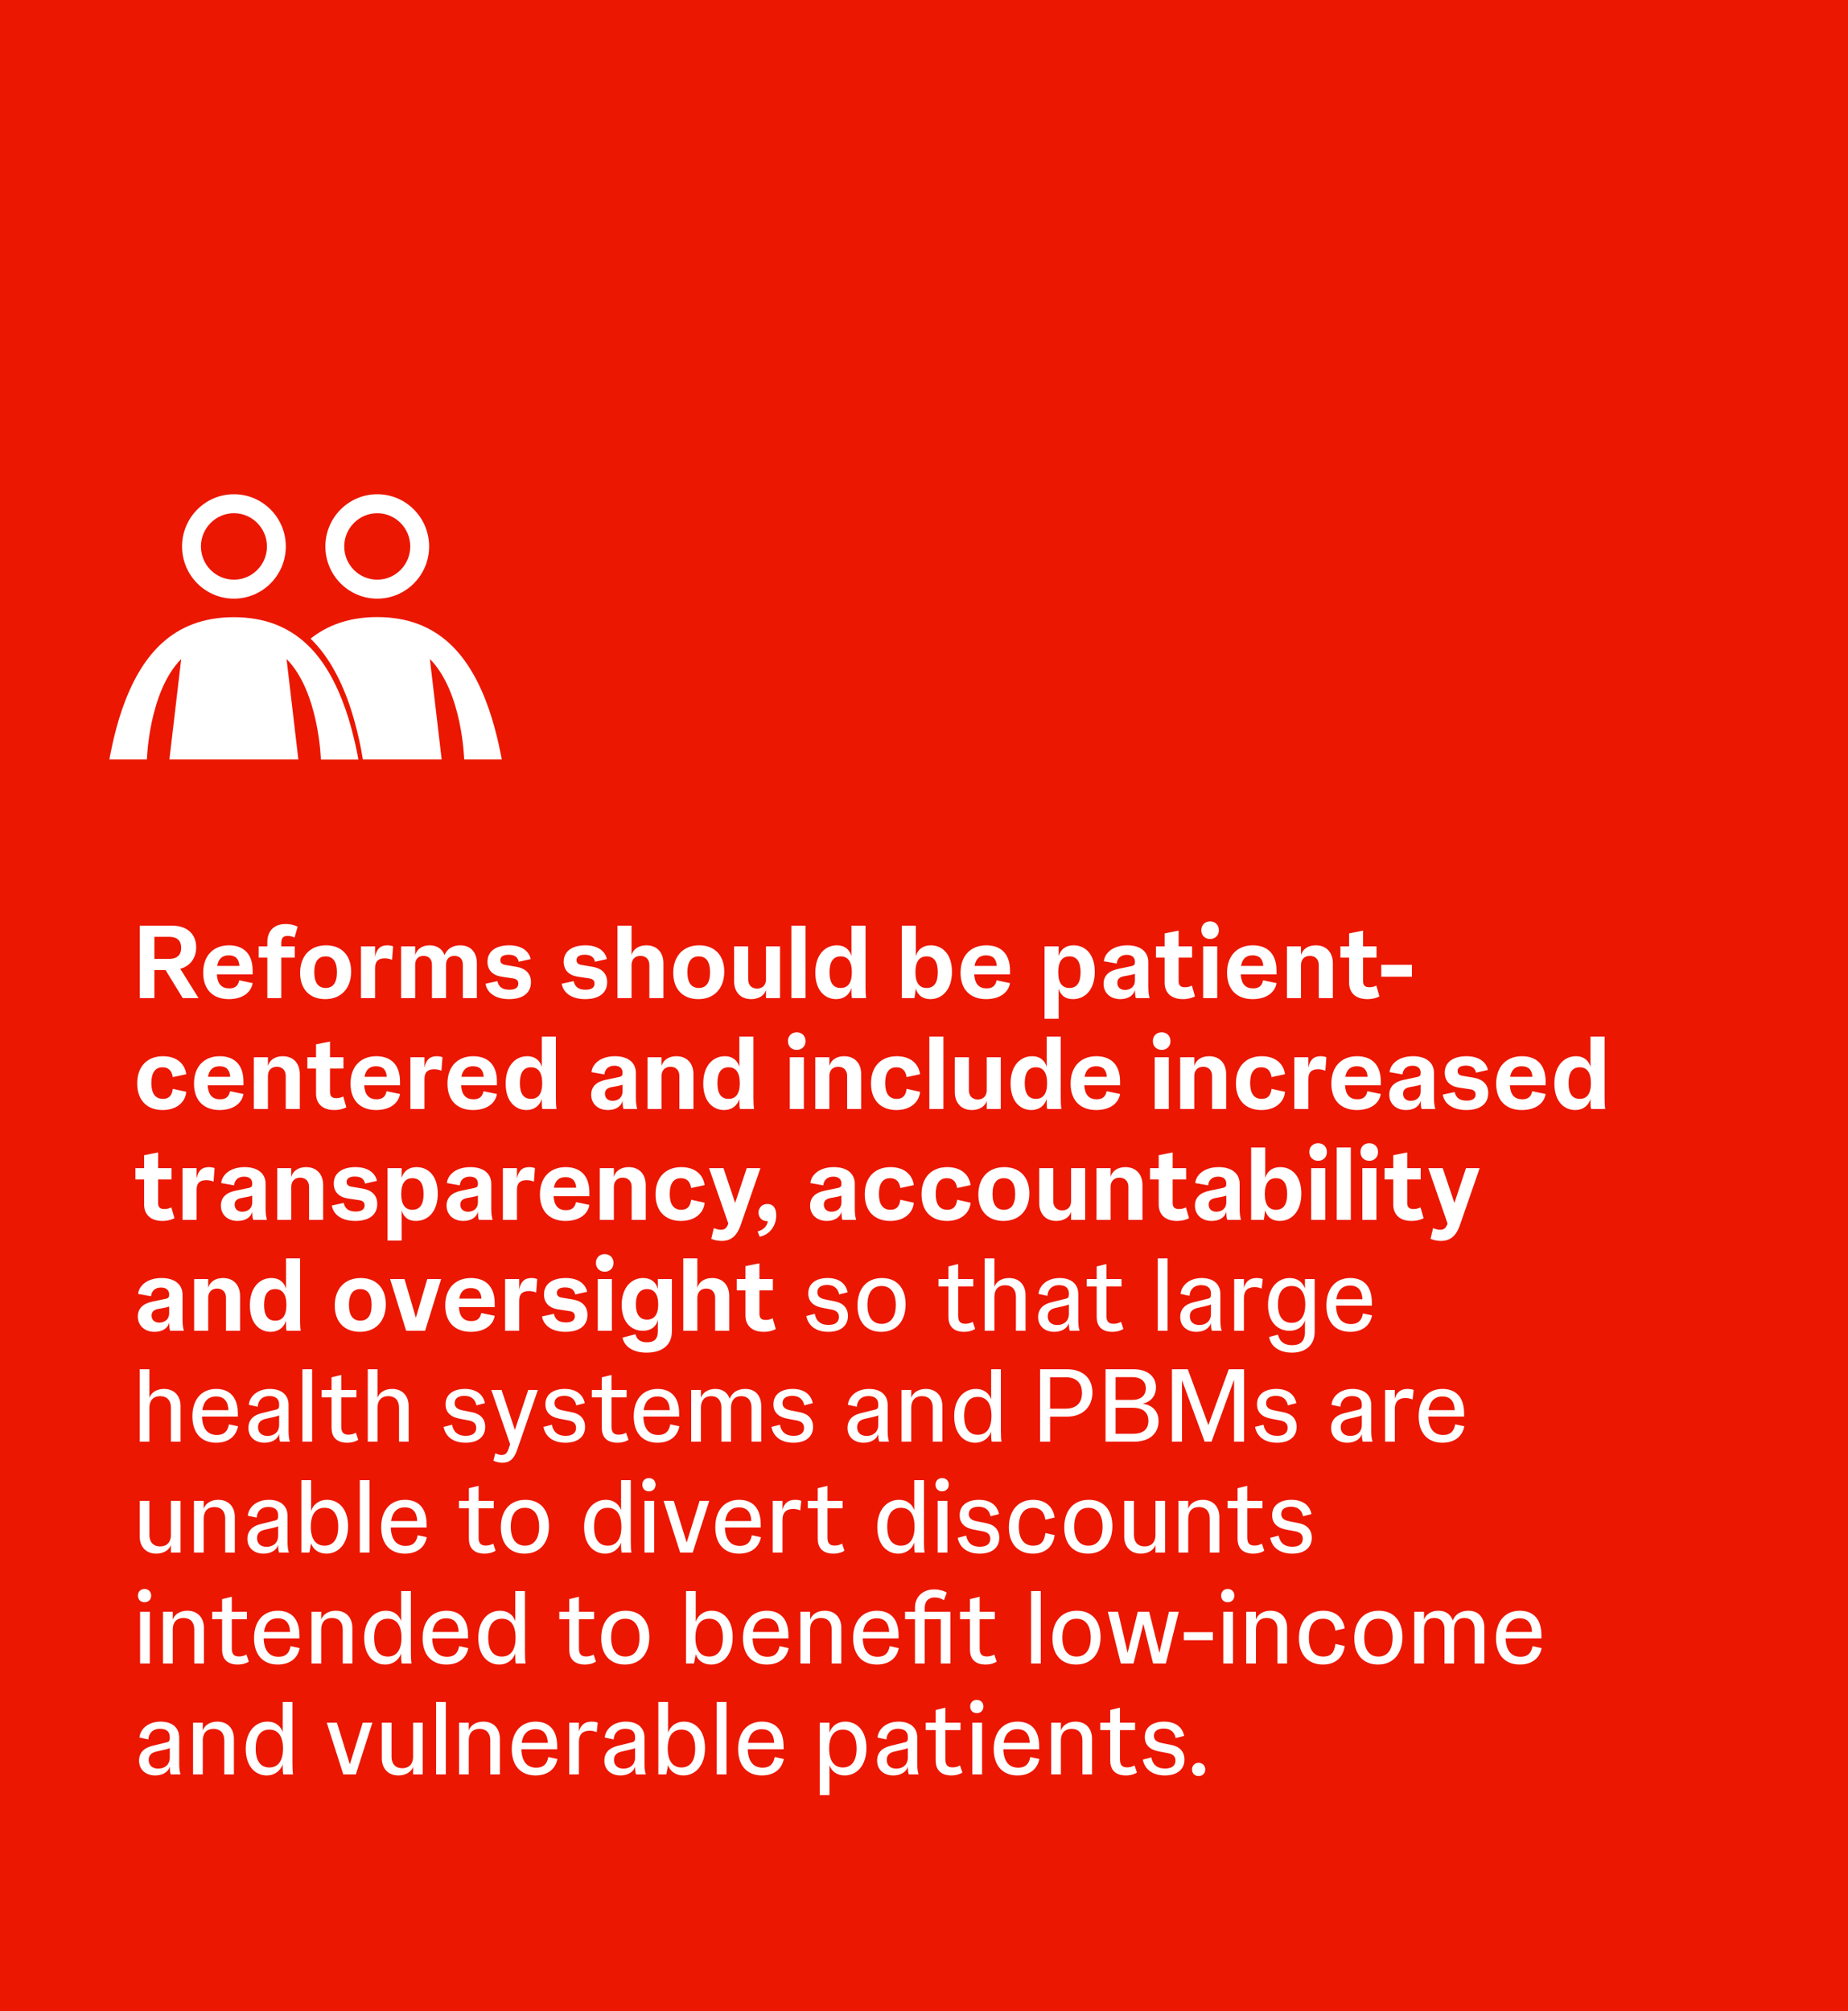 <svg width="250" height="272" viewBox="0 0 250 272" fill="none" xmlns="http://www.w3.org/2000/svg">
<rect x="0" y="0" width="250" height="272" fill="#333333" stroke="none"/>
<g clip-path="url(#clip0_3080_32)">
<rect width="250" height="272" fill="white"/>
<rect width="250" height="333" fill="#EB1700"/>
<path d="M24.384 131.038C25.21 132.368 26.036 133.67 26.862 135H24.72L22.396 131.206H20.884V135H18.91V125.2H23.292C25.266 125.2 26.54 126.306 26.54 128.126C26.54 129.568 25.728 130.674 24.384 131.038ZM20.884 126.712V129.694H22.858C24.062 129.694 24.51 129.078 24.51 128.196C24.51 127.314 24.062 126.712 22.858 126.712H20.884ZM34.18 131.304V131.794H29.336C29.42 133.11 29.994 133.684 31.016 133.684C31.716 133.684 32.206 133.418 32.36 132.592L34.18 132.97C33.97 134.244 32.808 135.14 30.946 135.14C28.86 135.14 27.488 133.894 27.488 131.57C27.488 129.19 28.93 127.86 30.974 127.86C32.752 127.86 34.18 128.812 34.18 131.304ZM29.378 130.646H32.388C32.332 129.722 31.884 129.218 30.946 129.218C30.12 129.218 29.56 129.624 29.378 130.646ZM38.054 127.538V128H39.874V129.526H38.054V135H36.164V129.526H34.988V128H36.164V127.426C36.164 126.054 36.948 124.976 38.642 124.976C39.538 124.976 40.21 125.298 40.266 125.34L39.846 126.81C39.846 126.81 39.468 126.586 38.908 126.586C38.348 126.586 38.054 126.852 38.054 127.538ZM44.001 135.14C41.957 135.14 40.599 133.852 40.599 131.584C40.599 129.344 41.929 127.86 44.113 127.86C46.143 127.86 47.501 129.148 47.501 131.416C47.501 133.656 46.171 135.14 44.001 135.14ZM44.057 133.628C45.037 133.628 45.583 132.942 45.583 131.5C45.583 130.058 45.037 129.358 44.057 129.358C43.063 129.358 42.517 130.058 42.517 131.5C42.517 132.942 43.077 133.628 44.057 133.628ZM50.739 135H48.834V128H50.739V129.414C50.934 128.392 51.425 127.86 52.391 127.86C52.74 127.86 53.02 127.93 53.175 128L53.035 129.82C52.74 129.694 52.349 129.624 52.054 129.624C51.228 129.624 50.739 129.974 50.739 130.926V135ZM62.256 127.86C63.74 127.86 64.51 128.882 64.51 130.282V135H62.62V130.478C62.62 129.778 62.228 129.288 61.472 129.288C60.73 129.288 60.338 129.778 60.338 130.478V135H58.434V130.478C58.434 129.778 58.042 129.288 57.3 129.288C56.558 129.288 56.166 129.778 56.166 130.478V135H54.262V128H56.166V129.19C56.376 128.434 57.048 127.86 58.112 127.86C59.148 127.86 59.834 128.378 60.142 129.19C60.45 128.392 61.178 127.86 62.256 127.86ZM68.861 135.14C66.999 135.14 65.879 134.272 65.683 133.054L67.293 132.704C67.447 133.404 67.867 133.866 68.917 133.866C69.603 133.866 70.121 133.642 70.121 133.04C70.121 132.606 69.855 132.41 69.435 132.34L67.839 132.102C66.677 131.92 65.949 131.234 65.949 130.086C65.949 128.602 67.167 127.86 68.889 127.86C70.611 127.86 71.577 128.686 71.787 129.722L70.177 130.086C70.065 129.568 69.743 129.134 68.805 129.134C68.133 129.134 67.685 129.358 67.685 129.862C67.685 130.212 67.881 130.422 68.329 130.506L69.897 130.772C71.073 130.982 71.829 131.654 71.829 132.844C71.829 134.258 70.793 135.14 68.861 135.14ZM79.17 135.14C77.308 135.14 76.188 134.272 75.992 133.054L77.602 132.704C77.756 133.404 78.176 133.866 79.226 133.866C79.912 133.866 80.43 133.642 80.43 133.04C80.43 132.606 80.164 132.41 79.744 132.34L78.148 132.102C76.986 131.92 76.258 131.234 76.258 130.086C76.258 128.602 77.476 127.86 79.198 127.86C80.92 127.86 81.886 128.686 82.096 129.722L80.486 130.086C80.374 129.568 80.052 129.134 79.114 129.134C78.442 129.134 77.994 129.358 77.994 129.862C77.994 130.212 78.19 130.422 78.638 130.506L80.206 130.772C81.382 130.982 82.138 131.654 82.138 132.844C82.138 134.258 81.102 135.14 79.17 135.14ZM85.438 135H83.534V125.2H85.438V129.19C85.634 128.434 86.334 127.86 87.44 127.86C88.924 127.86 89.75 128.882 89.75 130.282V135H87.846V130.52C87.846 129.82 87.426 129.288 86.642 129.288C85.858 129.288 85.438 129.82 85.438 130.52V135ZM94.478 135.14C92.434 135.14 91.076 133.852 91.076 131.584C91.076 129.344 92.406 127.86 94.59 127.86C96.62 127.86 97.978 129.148 97.978 131.416C97.978 133.656 96.648 135.14 94.478 135.14ZM94.534 133.628C95.514 133.628 96.06 132.942 96.06 131.5C96.06 130.058 95.514 129.358 94.534 129.358C93.54 129.358 92.994 130.058 92.994 131.5C92.994 132.942 93.554 133.628 94.534 133.628ZM101.621 135.14C100.123 135.14 99.311 134.104 99.311 132.718V128H101.215V132.48C101.215 133.18 101.635 133.712 102.419 133.712C103.203 133.712 103.623 133.18 103.623 132.48V128H105.527V135H103.623V133.908C103.427 134.594 102.699 135.14 101.621 135.14ZM108.967 135H107.063V125.2H108.967V135ZM113.112 135.14C111.656 135.14 110.298 134.034 110.298 131.556C110.298 129.064 111.684 127.86 113.21 127.86C114.372 127.86 114.974 128.546 115.184 129.302V125.2H117.088V133.544C117.088 134.118 117.116 134.664 117.172 135H115.254C115.212 134.832 115.184 134.538 115.184 134.244V133.642C114.904 134.552 114.162 135.14 113.112 135.14ZM113.728 133.628C114.694 133.628 115.24 132.956 115.24 131.5C115.24 130.044 114.694 129.358 113.728 129.358C112.748 129.358 112.216 130.044 112.216 131.5C112.216 132.956 112.748 133.628 113.728 133.628ZM125.857 135.14C124.765 135.14 124.121 134.552 123.897 133.698L123.715 135H121.993V125.2H123.897V129.33C124.149 128.42 124.863 127.86 125.927 127.86C127.453 127.86 128.783 129.008 128.783 131.444C128.783 133.838 127.481 135.14 125.857 135.14ZM125.353 133.628C126.333 133.628 126.865 132.956 126.865 131.5C126.865 130.044 126.333 129.358 125.353 129.358C124.387 129.358 123.841 130.044 123.841 131.5C123.841 132.956 124.387 133.628 125.353 133.628ZM136.637 131.304V131.794H131.793C131.877 133.11 132.451 133.684 133.473 133.684C134.173 133.684 134.663 133.418 134.817 132.592L136.637 132.97C136.427 134.244 135.265 135.14 133.403 135.14C131.317 135.14 129.945 133.894 129.945 131.57C129.945 129.19 131.387 127.86 133.431 127.86C135.209 127.86 136.637 128.812 136.637 131.304ZM131.835 130.646H134.845C134.789 129.722 134.341 129.218 133.403 129.218C132.577 129.218 132.017 129.624 131.835 130.646ZM143.215 137.8H141.311V128H143.215V129.33C143.467 128.448 144.139 127.86 145.231 127.86C146.785 127.86 148.101 129.008 148.101 131.444C148.101 133.824 146.841 135.14 145.133 135.14C144.125 135.14 143.467 134.636 143.215 133.698V137.8ZM144.671 133.628C145.651 133.628 146.183 132.956 146.183 131.5C146.183 130.044 145.651 129.358 144.671 129.358C143.705 129.358 143.159 130.044 143.159 131.5C143.159 132.956 143.705 133.628 144.671 133.628ZM151.56 135.14C150.216 135.14 149.292 134.3 149.292 133.068C149.292 131.976 149.992 131.318 151.266 131.052L153.128 130.66C153.422 130.59 153.534 130.436 153.534 130.156V130.072C153.534 129.512 153.156 129.148 152.428 129.148C151.546 129.148 151.126 129.708 151.084 130.324L149.334 130.016C149.432 128.924 150.538 127.86 152.512 127.86C154.262 127.86 155.34 128.714 155.34 130.114V133.544C155.34 134.104 155.41 134.636 155.522 135H153.674C153.604 134.874 153.548 134.594 153.534 133.894C153.352 134.65 152.61 135.14 151.56 135.14ZM152.19 133.894C152.918 133.894 153.534 133.46 153.534 132.634V131.71C153.45 131.752 153.282 131.808 152.946 131.878L152.036 132.046C151.434 132.158 151.154 132.452 151.154 132.942C151.154 133.544 151.588 133.894 152.19 133.894ZM161.239 133.306L161.659 134.762C161.603 134.818 160.945 135.14 160.049 135.14C158.313 135.14 157.557 134.16 157.557 132.928V129.526H156.381V128H157.557V126.25L159.447 125.872V128H161.267V129.526H159.447V132.718C159.447 133.306 159.741 133.53 160.301 133.53C160.861 133.53 161.239 133.306 161.239 133.306ZM163.701 127.006C163.001 127.006 162.511 126.516 162.511 125.816C162.511 125.116 163.001 124.626 163.701 124.626C164.401 124.626 164.891 125.116 164.891 125.816C164.891 126.516 164.401 127.006 163.701 127.006ZM164.667 135H162.763V128H164.667V135ZM172.69 131.304V131.794H167.846C167.93 133.11 168.504 133.684 169.526 133.684C170.226 133.684 170.716 133.418 170.87 132.592L172.69 132.97C172.48 134.244 171.318 135.14 169.456 135.14C167.37 135.14 165.998 133.894 165.998 131.57C165.998 129.19 167.44 127.86 169.484 127.86C171.262 127.86 172.69 128.812 172.69 131.304ZM167.888 130.646H170.898C170.842 129.722 170.394 129.218 169.456 129.218C168.63 129.218 168.07 129.624 167.888 130.646ZM176 135H174.096V128H176V129.19C176.196 128.434 176.896 127.86 178.002 127.86C179.486 127.86 180.312 128.882 180.312 130.282V135H178.408V130.52C178.408 129.82 177.988 129.288 177.204 129.288C176.42 129.288 176 129.82 176 130.52V135ZM186.19 133.306L186.61 134.762C186.554 134.818 185.896 135.14 185 135.14C183.264 135.14 182.508 134.16 182.508 132.928V129.526H181.332V128H182.508V126.25L184.398 125.872V128H186.218V129.526H184.398V132.718C184.398 133.306 184.692 133.53 185.252 133.53C185.812 133.53 186.19 133.306 186.19 133.306ZM191.003 132.116H186.859V130.492H191.003V132.116ZM22.004 150.14C19.904 150.14 18.56 148.838 18.56 146.542C18.56 144.204 19.96 142.86 22.046 142.86C23.922 142.86 25.014 143.896 25.196 145.296L23.376 145.688C23.236 144.708 22.676 144.358 21.99 144.358C20.968 144.358 20.478 145.128 20.478 146.486C20.478 147.802 20.94 148.628 22.032 148.628C22.746 148.628 23.25 148.306 23.376 147.27L25.196 147.676C25.084 149.048 23.922 150.14 22.004 150.14ZM32.936 146.304V146.794H28.092C28.176 148.11 28.75 148.684 29.772 148.684C30.472 148.684 30.962 148.418 31.116 147.592L32.936 147.97C32.726 149.244 31.564 150.14 29.702 150.14C27.616 150.14 26.244 148.894 26.244 146.57C26.244 144.19 27.686 142.86 29.73 142.86C31.508 142.86 32.936 143.812 32.936 146.304ZM28.134 145.646H31.144C31.088 144.722 30.64 144.218 29.702 144.218C28.876 144.218 28.316 144.624 28.134 145.646ZM36.246 150H34.342V143H36.246V144.19C36.442 143.434 37.142 142.86 38.248 142.86C39.732 142.86 40.558 143.882 40.558 145.282V150H38.654V145.52C38.654 144.82 38.234 144.288 37.45 144.288C36.666 144.288 36.246 144.82 36.246 145.52V150ZM46.436 148.306L46.856 149.762C46.8 149.818 46.142 150.14 45.246 150.14C43.51 150.14 42.754 149.16 42.754 147.928V144.526H41.578V143H42.754V141.25L44.644 140.872V143H46.464V144.526H44.644V147.718C44.644 148.306 44.938 148.53 45.498 148.53C46.058 148.53 46.436 148.306 46.436 148.306ZM54.113 146.304V146.794H49.269C49.353 148.11 49.927 148.684 50.949 148.684C51.649 148.684 52.139 148.418 52.293 147.592L54.113 147.97C53.903 149.244 52.741 150.14 50.879 150.14C48.793 150.14 47.421 148.894 47.421 146.57C47.421 144.19 48.863 142.86 50.907 142.86C52.685 142.86 54.113 143.812 54.113 146.304ZM49.311 145.646H52.321C52.265 144.722 51.817 144.218 50.879 144.218C50.053 144.218 49.493 144.624 49.311 145.646ZM57.424 150H55.52V143H57.424V144.414C57.62 143.392 58.11 142.86 59.076 142.86C59.426 142.86 59.706 142.93 59.86 143L59.72 144.82C59.426 144.694 59.034 144.624 58.74 144.624C57.914 144.624 57.424 144.974 57.424 145.926V150ZM67.225 146.304V146.794H62.381C62.465 148.11 63.039 148.684 64.061 148.684C64.761 148.684 65.251 148.418 65.405 147.592L67.225 147.97C67.015 149.244 65.853 150.14 63.991 150.14C61.905 150.14 60.533 148.894 60.533 146.57C60.533 144.19 61.975 142.86 64.019 142.86C65.797 142.86 67.225 143.812 67.225 146.304ZM62.423 145.646H65.433C65.377 144.722 64.929 144.218 63.991 144.218C63.165 144.218 62.605 144.624 62.423 145.646ZM71.222 150.14C69.766 150.14 68.408 149.034 68.408 146.556C68.408 144.064 69.794 142.86 71.32 142.86C72.482 142.86 73.084 143.546 73.294 144.302V140.2H75.198V148.544C75.198 149.118 75.226 149.664 75.282 150H73.364C73.322 149.832 73.294 149.538 73.294 149.244V148.642C73.014 149.552 72.272 150.14 71.222 150.14ZM71.838 148.628C72.804 148.628 73.35 147.956 73.35 146.5C73.35 145.044 72.804 144.358 71.838 144.358C70.858 144.358 70.326 145.044 70.326 146.5C70.326 147.956 70.858 148.628 71.838 148.628ZM82.244 150.14C80.9 150.14 79.976 149.3 79.976 148.068C79.976 146.976 80.676 146.318 81.95 146.052L83.812 145.66C84.106 145.59 84.218 145.436 84.218 145.156V145.072C84.218 144.512 83.84 144.148 83.112 144.148C82.23 144.148 81.81 144.708 81.768 145.324L80.018 145.016C80.116 143.924 81.222 142.86 83.196 142.86C84.946 142.86 86.024 143.714 86.024 145.114V148.544C86.024 149.104 86.094 149.636 86.206 150H84.358C84.288 149.874 84.232 149.594 84.218 148.894C84.036 149.65 83.294 150.14 82.244 150.14ZM82.874 148.894C83.602 148.894 84.218 148.46 84.218 147.634V146.71C84.134 146.752 83.966 146.808 83.63 146.878L82.72 147.046C82.118 147.158 81.838 147.452 81.838 147.942C81.838 148.544 82.272 148.894 82.874 148.894ZM89.498 150H87.594V143H89.498V144.19C89.694 143.434 90.394 142.86 91.5 142.86C92.984 142.86 93.81 143.882 93.81 145.282V150H91.906V145.52C91.906 144.82 91.486 144.288 90.702 144.288C89.918 144.288 89.498 144.82 89.498 145.52V150ZM97.95 150.14C96.494 150.14 95.136 149.034 95.136 146.556C95.136 144.064 96.522 142.86 98.048 142.86C99.21 142.86 99.812 143.546 100.022 144.302V140.2H101.926V148.544C101.926 149.118 101.954 149.664 102.01 150H100.092C100.05 149.832 100.022 149.538 100.022 149.244V148.642C99.742 149.552 99 150.14 97.95 150.14ZM98.566 148.628C99.532 148.628 100.078 147.956 100.078 146.5C100.078 145.044 99.532 144.358 98.566 144.358C97.586 144.358 97.054 145.044 97.054 146.5C97.054 147.956 97.586 148.628 98.566 148.628ZM107.783 142.006C107.083 142.006 106.593 141.516 106.593 140.816C106.593 140.116 107.083 139.626 107.783 139.626C108.483 139.626 108.973 140.116 108.973 140.816C108.973 141.516 108.483 142.006 107.783 142.006ZM108.749 150H106.845V143H108.749V150ZM112.194 150H110.29V143H112.194V144.19C112.39 143.434 113.09 142.86 114.196 142.86C115.68 142.86 116.506 143.882 116.506 145.282V150H114.602V145.52C114.602 144.82 114.182 144.288 113.398 144.288C112.614 144.288 112.194 144.82 112.194 145.52V150ZM121.275 150.14C119.175 150.14 117.831 148.838 117.831 146.542C117.831 144.204 119.231 142.86 121.317 142.86C123.193 142.86 124.285 143.896 124.467 145.296L122.647 145.688C122.507 144.708 121.947 144.358 121.261 144.358C120.239 144.358 119.749 145.128 119.749 146.486C119.749 147.802 120.211 148.628 121.303 148.628C122.017 148.628 122.521 148.306 122.647 147.27L124.467 147.676C124.355 149.048 123.193 150.14 121.275 150.14ZM127.629 150H125.725V140.2H127.629V150ZM131.48 150.14C129.982 150.14 129.17 149.104 129.17 147.718V143H131.074V147.48C131.074 148.18 131.494 148.712 132.278 148.712C133.062 148.712 133.482 148.18 133.482 147.48V143H135.386V150H133.482V148.908C133.286 149.594 132.558 150.14 131.48 150.14ZM139.526 150.14C138.07 150.14 136.712 149.034 136.712 146.556C136.712 144.064 138.098 142.86 139.624 142.86C140.786 142.86 141.388 143.546 141.598 144.302V140.2H143.502V148.544C143.502 149.118 143.53 149.664 143.586 150H141.668C141.626 149.832 141.598 149.538 141.598 149.244V148.642C141.318 149.552 140.576 150.14 139.526 150.14ZM140.142 148.628C141.108 148.628 141.654 147.956 141.654 146.5C141.654 145.044 141.108 144.358 140.142 144.358C139.162 144.358 138.63 145.044 138.63 146.5C138.63 147.956 139.162 148.628 140.142 148.628ZM151.525 146.304V146.794H146.681C146.765 148.11 147.339 148.684 148.361 148.684C149.061 148.684 149.551 148.418 149.705 147.592L151.525 147.97C151.315 149.244 150.153 150.14 148.291 150.14C146.205 150.14 144.833 148.894 144.833 146.57C144.833 144.19 146.275 142.86 148.319 142.86C150.097 142.86 151.525 143.812 151.525 146.304ZM146.723 145.646H149.733C149.677 144.722 149.229 144.218 148.291 144.218C147.465 144.218 146.905 144.624 146.723 145.646ZM157.152 142.006C156.452 142.006 155.962 141.516 155.962 140.816C155.962 140.116 156.452 139.626 157.152 139.626C157.852 139.626 158.342 140.116 158.342 140.816C158.342 141.516 157.852 142.006 157.152 142.006ZM158.118 150H156.214V143H158.118V150ZM161.563 150H159.659V143H161.563V144.19C161.759 143.434 162.459 142.86 163.565 142.86C165.049 142.86 165.875 143.882 165.875 145.282V150H163.971V145.52C163.971 144.82 163.551 144.288 162.767 144.288C161.983 144.288 161.563 144.82 161.563 145.52V150ZM170.645 150.14C168.545 150.14 167.201 148.838 167.201 146.542C167.201 144.204 168.601 142.86 170.687 142.86C172.563 142.86 173.655 143.896 173.837 145.296L172.017 145.688C171.877 144.708 171.317 144.358 170.631 144.358C169.609 144.358 169.119 145.128 169.119 146.486C169.119 147.802 169.581 148.628 170.673 148.628C171.387 148.628 171.891 148.306 172.017 147.27L173.837 147.676C173.725 149.048 172.563 150.14 170.645 150.14ZM176.998 150H175.094V143H176.998V144.414C177.194 143.392 177.684 142.86 178.65 142.86C179 142.86 179.28 142.93 179.434 143L179.294 144.82C179 144.694 178.608 144.624 178.314 144.624C177.488 144.624 176.998 144.974 176.998 145.926V150ZM186.799 146.304V146.794H181.955C182.039 148.11 182.613 148.684 183.635 148.684C184.335 148.684 184.825 148.418 184.979 147.592L186.799 147.97C186.589 149.244 185.427 150.14 183.565 150.14C181.479 150.14 180.107 148.894 180.107 146.57C180.107 144.19 181.549 142.86 183.593 142.86C185.371 142.86 186.799 143.812 186.799 146.304ZM181.997 145.646H185.007C184.951 144.722 184.503 144.218 183.565 144.218C182.739 144.218 182.179 144.624 181.997 145.646ZM190.211 150.14C188.867 150.14 187.943 149.3 187.943 148.068C187.943 146.976 188.643 146.318 189.917 146.052L191.779 145.66C192.073 145.59 192.185 145.436 192.185 145.156V145.072C192.185 144.512 191.807 144.148 191.079 144.148C190.197 144.148 189.777 144.708 189.735 145.324L187.985 145.016C188.083 143.924 189.189 142.86 191.163 142.86C192.913 142.86 193.991 143.714 193.991 145.114V148.544C193.991 149.104 194.061 149.636 194.173 150H192.325C192.255 149.874 192.199 149.594 192.185 148.894C192.003 149.65 191.261 150.14 190.211 150.14ZM190.841 148.894C191.569 148.894 192.185 148.46 192.185 147.634V146.71C192.101 146.752 191.933 146.808 191.597 146.878L190.687 147.046C190.085 147.158 189.805 147.452 189.805 147.942C189.805 148.544 190.239 148.894 190.841 148.894ZM198.361 150.14C196.499 150.14 195.379 149.272 195.183 148.054L196.793 147.704C196.947 148.404 197.367 148.866 198.417 148.866C199.103 148.866 199.621 148.642 199.621 148.04C199.621 147.606 199.355 147.41 198.935 147.34L197.339 147.102C196.177 146.92 195.449 146.234 195.449 145.086C195.449 143.602 196.667 142.86 198.389 142.86C200.111 142.86 201.077 143.686 201.287 144.722L199.677 145.086C199.565 144.568 199.243 144.134 198.305 144.134C197.633 144.134 197.185 144.358 197.185 144.862C197.185 145.212 197.381 145.422 197.829 145.506L199.397 145.772C200.573 145.982 201.329 146.654 201.329 147.844C201.329 149.258 200.293 150.14 198.361 150.14ZM209.098 146.304V146.794H204.254C204.338 148.11 204.912 148.684 205.934 148.684C206.634 148.684 207.124 148.418 207.278 147.592L209.098 147.97C208.888 149.244 207.726 150.14 205.864 150.14C203.778 150.14 202.406 148.894 202.406 146.57C202.406 144.19 203.848 142.86 205.892 142.86C207.67 142.86 209.098 143.812 209.098 146.304ZM204.296 145.646H207.306C207.25 144.722 206.802 144.218 205.864 144.218C205.038 144.218 204.478 144.624 204.296 145.646ZM213.095 150.14C211.639 150.14 210.281 149.034 210.281 146.556C210.281 144.064 211.667 142.86 213.193 142.86C214.355 142.86 214.957 143.546 215.167 144.302V140.2H217.071V148.544C217.071 149.118 217.099 149.664 217.155 150H215.237C215.195 149.832 215.167 149.538 215.167 149.244V148.642C214.887 149.552 214.145 150.14 213.095 150.14ZM213.711 148.628C214.677 148.628 215.223 147.956 215.223 146.5C215.223 145.044 214.677 144.358 213.711 144.358C212.731 144.358 212.199 145.044 212.199 146.5C212.199 147.956 212.731 148.628 213.711 148.628ZM23.18 163.306L23.6 164.762C23.544 164.818 22.886 165.14 21.99 165.14C20.254 165.14 19.498 164.16 19.498 162.928V159.526H18.322V158H19.498V156.25L21.388 155.872V158H23.208V159.526H21.388V162.718C21.388 163.306 21.682 163.53 22.242 163.53C22.802 163.53 23.18 163.306 23.18 163.306ZM26.594 165H24.69V158H26.594V159.414C26.79 158.392 27.28 157.86 28.246 157.86C28.596 157.86 28.876 157.93 29.03 158L28.89 159.82C28.596 159.694 28.204 159.624 27.91 159.624C27.084 159.624 26.594 159.974 26.594 160.926V165ZM32.15 165.14C30.806 165.14 29.882 164.3 29.882 163.068C29.882 161.976 30.582 161.318 31.856 161.052L33.718 160.66C34.012 160.59 34.124 160.436 34.124 160.156V160.072C34.124 159.512 33.746 159.148 33.018 159.148C32.136 159.148 31.716 159.708 31.674 160.324L29.924 160.016C30.022 158.924 31.128 157.86 33.102 157.86C34.852 157.86 35.93 158.714 35.93 160.114V163.544C35.93 164.104 36 164.636 36.112 165H34.264C34.194 164.874 34.138 164.594 34.124 163.894C33.942 164.65 33.2 165.14 32.15 165.14ZM32.78 163.894C33.508 163.894 34.124 163.46 34.124 162.634V161.71C34.04 161.752 33.872 161.808 33.536 161.878L32.626 162.046C32.024 162.158 31.744 162.452 31.744 162.942C31.744 163.544 32.178 163.894 32.78 163.894ZM39.404 165H37.501V158H39.404V159.19C39.6 158.434 40.3 157.86 41.407 157.86C42.891 157.86 43.717 158.882 43.717 160.282V165H41.812V160.52C41.812 159.82 41.392 159.288 40.608 159.288C39.825 159.288 39.404 159.82 39.404 160.52V165ZM48.066 165.14C46.204 165.14 45.084 164.272 44.888 163.054L46.498 162.704C46.652 163.404 47.072 163.866 48.122 163.866C48.808 163.866 49.326 163.642 49.326 163.04C49.326 162.606 49.06 162.41 48.64 162.34L47.044 162.102C45.882 161.92 45.154 161.234 45.154 160.086C45.154 158.602 46.372 157.86 48.094 157.86C49.816 157.86 50.782 158.686 50.992 159.722L49.382 160.086C49.27 159.568 48.948 159.134 48.01 159.134C47.338 159.134 46.89 159.358 46.89 159.862C46.89 160.212 47.086 160.422 47.534 160.506L49.102 160.772C50.278 160.982 51.034 161.654 51.034 162.844C51.034 164.258 49.998 165.14 48.066 165.14ZM54.334 167.8H52.43V158H54.334V159.33C54.586 158.448 55.258 157.86 56.35 157.86C57.904 157.86 59.22 159.008 59.22 161.444C59.22 163.824 57.96 165.14 56.252 165.14C55.244 165.14 54.586 164.636 54.334 163.698V167.8ZM55.79 163.628C56.77 163.628 57.302 162.956 57.302 161.5C57.302 160.044 56.77 159.358 55.79 159.358C54.824 159.358 54.278 160.044 54.278 161.5C54.278 162.956 54.824 163.628 55.79 163.628ZM62.68 165.14C61.336 165.14 60.412 164.3 60.412 163.068C60.412 161.976 61.112 161.318 62.386 161.052L64.248 160.66C64.542 160.59 64.654 160.436 64.654 160.156V160.072C64.654 159.512 64.276 159.148 63.548 159.148C62.666 159.148 62.246 159.708 62.204 160.324L60.454 160.016C60.552 158.924 61.658 157.86 63.632 157.86C65.382 157.86 66.46 158.714 66.46 160.114V163.544C66.46 164.104 66.53 164.636 66.642 165H64.794C64.724 164.874 64.668 164.594 64.654 163.894C64.472 164.65 63.73 165.14 62.68 165.14ZM63.31 163.894C64.038 163.894 64.654 163.46 64.654 162.634V161.71C64.57 161.752 64.402 161.808 64.066 161.878L63.156 162.046C62.554 162.158 62.274 162.452 62.274 162.942C62.274 163.544 62.708 163.894 63.31 163.894ZM69.934 165H68.03V158H69.934V159.414C70.13 158.392 70.62 157.86 71.586 157.86C71.936 157.86 72.216 157.93 72.37 158L72.23 159.82C71.936 159.694 71.544 159.624 71.25 159.624C70.424 159.624 69.934 159.974 69.934 160.926V165ZM79.734 161.304V161.794H74.89C74.974 163.11 75.548 163.684 76.57 163.684C77.27 163.684 77.76 163.418 77.914 162.592L79.734 162.97C79.524 164.244 78.362 165.14 76.5 165.14C74.414 165.14 73.042 163.894 73.042 161.57C73.042 159.19 74.484 157.86 76.528 157.86C78.306 157.86 79.734 158.812 79.734 161.304ZM74.932 160.646H77.942C77.886 159.722 77.438 159.218 76.5 159.218C75.674 159.218 75.114 159.624 74.932 160.646ZM83.045 165H81.141V158H83.045V159.19C83.241 158.434 83.941 157.86 85.047 157.86C86.531 157.86 87.357 158.882 87.357 160.282V165H85.453V160.52C85.453 159.82 85.033 159.288 84.249 159.288C83.465 159.288 83.045 159.82 83.045 160.52V165ZM92.127 165.14C90.027 165.14 88.683 163.838 88.683 161.542C88.683 159.204 90.083 157.86 92.169 157.86C94.045 157.86 95.137 158.896 95.319 160.296L93.499 160.688C93.359 159.708 92.799 159.358 92.113 159.358C91.091 159.358 90.601 160.128 90.601 161.486C90.601 162.802 91.063 163.628 92.155 163.628C92.869 163.628 93.373 163.306 93.499 162.27L95.319 162.676C95.207 164.048 94.045 165.14 92.127 165.14ZM99.452 162.704L101.02 158H102.868L100.18 165.756C99.704 167.1 98.934 167.842 97.646 167.842C96.834 167.842 96.218 167.562 96.218 167.562L96.568 166.106C96.568 166.106 97.058 166.33 97.52 166.33C98.038 166.33 98.318 166.12 98.528 165.49L95.924 158H97.87L99.452 162.704ZM103.819 162.844C104.547 162.844 105.009 163.348 105.009 164.384C105.009 165.938 103.973 167.058 102.769 167.268L102.489 166.568C103.259 166.344 103.735 165.924 103.875 165.168H103.749C103.077 165.168 102.615 164.664 102.615 164.02C102.615 163.418 103.035 162.844 103.819 162.844ZM111.857 165.14C110.513 165.14 109.589 164.3 109.589 163.068C109.589 161.976 110.289 161.318 111.563 161.052L113.425 160.66C113.719 160.59 113.831 160.436 113.831 160.156V160.072C113.831 159.512 113.453 159.148 112.725 159.148C111.843 159.148 111.423 159.708 111.381 160.324L109.631 160.016C109.729 158.924 110.835 157.86 112.809 157.86C114.559 157.86 115.637 158.714 115.637 160.114V163.544C115.637 164.104 115.707 164.636 115.819 165H113.971C113.901 164.874 113.845 164.594 113.831 163.894C113.649 164.65 112.907 165.14 111.857 165.14ZM112.487 163.894C113.215 163.894 113.831 163.46 113.831 162.634V161.71C113.747 161.752 113.579 161.808 113.243 161.878L112.333 162.046C111.731 162.158 111.451 162.452 111.451 162.942C111.451 163.544 111.885 163.894 112.487 163.894ZM120.428 165.14C118.328 165.14 116.984 163.838 116.984 161.542C116.984 159.204 118.384 157.86 120.47 157.86C122.346 157.86 123.438 158.896 123.62 160.296L121.8 160.688C121.66 159.708 121.1 159.358 120.414 159.358C119.392 159.358 118.902 160.128 118.902 161.486C118.902 162.802 119.364 163.628 120.456 163.628C121.17 163.628 121.674 163.306 121.8 162.27L123.62 162.676C123.508 164.048 122.346 165.14 120.428 165.14ZM128.111 165.14C126.011 165.14 124.667 163.838 124.667 161.542C124.667 159.204 126.067 157.86 128.153 157.86C130.029 157.86 131.121 158.896 131.303 160.296L129.483 160.688C129.343 159.708 128.783 159.358 128.097 159.358C127.075 159.358 126.585 160.128 126.585 161.486C126.585 162.802 127.047 163.628 128.139 163.628C128.853 163.628 129.357 163.306 129.483 162.27L131.303 162.676C131.191 164.048 130.029 165.14 128.111 165.14ZM135.753 165.14C133.709 165.14 132.351 163.852 132.351 161.584C132.351 159.344 133.681 157.86 135.865 157.86C137.895 157.86 139.253 159.148 139.253 161.416C139.253 163.656 137.923 165.14 135.753 165.14ZM135.809 163.628C136.789 163.628 137.335 162.942 137.335 161.5C137.335 160.058 136.789 159.358 135.809 159.358C134.815 159.358 134.269 160.058 134.269 161.5C134.269 162.942 134.829 163.628 135.809 163.628ZM142.896 165.14C141.398 165.14 140.586 164.104 140.586 162.718V158H142.49V162.48C142.49 163.18 142.91 163.712 143.694 163.712C144.478 163.712 144.898 163.18 144.898 162.48V158H146.802V165H144.898V163.908C144.702 164.594 143.974 165.14 142.896 165.14ZM150.242 165H148.338V158H150.242V159.19C150.438 158.434 151.138 157.86 152.244 157.86C153.728 157.86 154.554 158.882 154.554 160.282V165H152.65V160.52C152.65 159.82 152.23 159.288 151.446 159.288C150.662 159.288 150.242 159.82 150.242 160.52V165ZM160.432 163.306L160.852 164.762C160.796 164.818 160.138 165.14 159.242 165.14C157.506 165.14 156.75 164.16 156.75 162.928V159.526H155.574V158H156.75V156.25L158.64 155.872V158H160.46V159.526H158.64V162.718C158.64 163.306 158.934 163.53 159.494 163.53C160.054 163.53 160.432 163.306 160.432 163.306ZM163.92 165.14C162.576 165.14 161.652 164.3 161.652 163.068C161.652 161.976 162.352 161.318 163.626 161.052L165.488 160.66C165.782 160.59 165.894 160.436 165.894 160.156V160.072C165.894 159.512 165.516 159.148 164.788 159.148C163.906 159.148 163.486 159.708 163.444 160.324L161.694 160.016C161.792 158.924 162.898 157.86 164.872 157.86C166.622 157.86 167.7 158.714 167.7 160.114V163.544C167.7 164.104 167.77 164.636 167.882 165H166.034C165.964 164.874 165.908 164.594 165.894 163.894C165.712 164.65 164.97 165.14 163.92 165.14ZM164.55 163.894C165.278 163.894 165.894 163.46 165.894 162.634V161.71C165.81 161.752 165.642 161.808 165.306 161.878L164.396 162.046C163.794 162.158 163.514 162.452 163.514 162.942C163.514 163.544 163.948 163.894 164.55 163.894ZM173.12 165.14C172.028 165.14 171.384 164.552 171.16 163.698L170.978 165H169.256V155.2H171.16V159.33C171.412 158.42 172.126 157.86 173.19 157.86C174.716 157.86 176.046 159.008 176.046 161.444C176.046 163.838 174.744 165.14 173.12 165.14ZM172.616 163.628C173.596 163.628 174.128 162.956 174.128 161.5C174.128 160.044 173.596 159.358 172.616 159.358C171.65 159.358 171.104 160.044 171.104 161.5C171.104 162.956 171.65 163.628 172.616 163.628ZM178.316 157.006C177.616 157.006 177.126 156.516 177.126 155.816C177.126 155.116 177.616 154.626 178.316 154.626C179.016 154.626 179.506 155.116 179.506 155.816C179.506 156.516 179.016 157.006 178.316 157.006ZM179.282 165H177.378V158H179.282V165ZM182.74 165H180.836V155.2H182.74V165ZM185.234 157.006C184.534 157.006 184.044 156.516 184.044 155.816C184.044 155.116 184.534 154.626 185.234 154.626C185.934 154.626 186.424 155.116 186.424 155.816C186.424 156.516 185.934 157.006 185.234 157.006ZM186.2 165H184.296V158H186.2V165ZM192.164 163.306L192.584 164.762C192.528 164.818 191.87 165.14 190.974 165.14C189.238 165.14 188.482 164.16 188.482 162.928V159.526H187.306V158H188.482V156.25L190.372 155.872V158H192.192V159.526H190.372V162.718C190.372 163.306 190.666 163.53 191.226 163.53C191.786 163.53 192.164 163.306 192.164 163.306ZM196.754 162.704L198.322 158H200.17L197.482 165.756C197.006 167.1 196.236 167.842 194.948 167.842C194.136 167.842 193.52 167.562 193.52 167.562L193.87 166.106C193.87 166.106 194.36 166.33 194.822 166.33C195.34 166.33 195.62 166.12 195.83 165.49L193.226 158H195.172L196.754 162.704ZM20.912 180.14C19.568 180.14 18.644 179.3 18.644 178.068C18.644 176.976 19.344 176.318 20.618 176.052L22.48 175.66C22.774 175.59 22.886 175.436 22.886 175.156V175.072C22.886 174.512 22.508 174.148 21.78 174.148C20.898 174.148 20.478 174.708 20.436 175.324L18.686 175.016C18.784 173.924 19.89 172.86 21.864 172.86C23.614 172.86 24.692 173.714 24.692 175.114V178.544C24.692 179.104 24.762 179.636 24.874 180H23.026C22.956 179.874 22.9 179.594 22.886 178.894C22.704 179.65 21.962 180.14 20.912 180.14ZM21.542 178.894C22.27 178.894 22.886 178.46 22.886 177.634V176.71C22.802 176.752 22.634 176.808 22.298 176.878L21.388 177.046C20.786 177.158 20.506 177.452 20.506 177.942C20.506 178.544 20.94 178.894 21.542 178.894ZM28.166 180H26.262V173H28.166V174.19C28.362 173.434 29.062 172.86 30.168 172.86C31.652 172.86 32.478 173.882 32.478 175.282V180H30.574V175.52C30.574 174.82 30.154 174.288 29.37 174.288C28.586 174.288 28.166 174.82 28.166 175.52V180ZM36.618 180.14C35.162 180.14 33.804 179.034 33.804 176.556C33.804 174.064 35.19 172.86 36.716 172.86C37.878 172.86 38.48 173.546 38.69 174.302V170.2H40.594V178.544C40.594 179.118 40.622 179.664 40.678 180H38.76C38.718 179.832 38.69 179.538 38.69 179.244V178.642C38.41 179.552 37.668 180.14 36.618 180.14ZM37.234 178.628C38.2 178.628 38.746 177.956 38.746 176.5C38.746 175.044 38.2 174.358 37.234 174.358C36.254 174.358 35.722 175.044 35.722 176.5C35.722 177.956 36.254 178.628 37.234 178.628ZM48.691 180.14C46.647 180.14 45.288 178.852 45.288 176.584C45.288 174.344 46.618 172.86 48.803 172.86C50.833 172.86 52.191 174.148 52.191 176.416C52.191 178.656 50.861 180.14 48.691 180.14ZM48.746 178.628C49.727 178.628 50.273 177.942 50.273 176.5C50.273 175.058 49.727 174.358 48.746 174.358C47.752 174.358 47.206 175.058 47.206 176.5C47.206 177.942 47.767 178.628 48.746 178.628ZM56.261 178.236L57.801 173H59.677L57.507 180H54.945L52.775 173H54.721L56.261 178.236ZM66.924 176.304V176.794H62.08C62.164 178.11 62.738 178.684 63.76 178.684C64.46 178.684 64.95 178.418 65.104 177.592L66.924 177.97C66.714 179.244 65.552 180.14 63.69 180.14C61.604 180.14 60.232 178.894 60.232 176.57C60.232 174.19 61.674 172.86 63.718 172.86C65.496 172.86 66.924 173.812 66.924 176.304ZM62.122 175.646H65.132C65.076 174.722 64.628 174.218 63.69 174.218C62.864 174.218 62.304 174.624 62.122 175.646ZM70.234 180H68.331V173H70.234V174.414C70.43 173.392 70.921 172.86 71.886 172.86C72.237 172.86 72.516 172.93 72.671 173L72.531 174.82C72.237 174.694 71.844 174.624 71.55 174.624C70.725 174.624 70.234 174.974 70.234 175.926V180ZM76.504 180.14C74.642 180.14 73.522 179.272 73.326 178.054L74.936 177.704C75.09 178.404 75.51 178.866 76.56 178.866C77.246 178.866 77.764 178.642 77.764 178.04C77.764 177.606 77.498 177.41 77.078 177.34L75.482 177.102C74.32 176.92 73.592 176.234 73.592 175.086C73.592 173.602 74.81 172.86 76.532 172.86C78.254 172.86 79.22 173.686 79.43 174.722L77.82 175.086C77.708 174.568 77.386 174.134 76.448 174.134C75.776 174.134 75.328 174.358 75.328 174.862C75.328 175.212 75.524 175.422 75.972 175.506L77.54 175.772C78.716 175.982 79.472 176.654 79.472 177.844C79.472 179.258 78.436 180.14 76.504 180.14ZM81.806 172.006C81.106 172.006 80.616 171.516 80.616 170.816C80.616 170.116 81.106 169.626 81.806 169.626C82.506 169.626 82.996 170.116 82.996 170.816C82.996 171.516 82.506 172.006 81.806 172.006ZM82.772 180H80.868V173H82.772V180ZM87.463 182.954C85.545 182.954 84.439 182.058 84.215 180.924L85.965 180.462C86.175 181.246 86.707 181.554 87.533 181.554C88.415 181.554 88.989 181.19 88.989 180.084V178.502C88.807 179.426 88.051 180 86.973 180C85.461 180 84.103 178.894 84.103 176.5C84.103 174.134 85.433 172.86 87.001 172.86C87.981 172.86 88.737 173.35 88.989 174.344V173H90.893V180.07C90.893 181.988 89.521 182.954 87.463 182.954ZM87.533 178.488C88.457 178.488 89.045 177.858 89.045 176.43C89.045 175.002 88.457 174.358 87.547 174.358C86.609 174.358 86.021 175.002 86.021 176.43C86.021 177.858 86.609 178.488 87.533 178.488ZM94.338 180H92.434V170.2H94.338V174.19C94.534 173.434 95.234 172.86 96.34 172.86C97.824 172.86 98.65 173.882 98.65 175.282V180H96.746V175.52C96.746 174.82 96.326 174.288 95.542 174.288C94.758 174.288 94.338 174.82 94.338 175.52V180ZM104.528 178.306L104.948 179.762C104.892 179.818 104.234 180.14 103.338 180.14C101.602 180.14 100.846 179.16 100.846 177.928V174.526H99.67V173H100.846V171.25L102.736 170.872V173H104.556V174.526H102.736V177.718C102.736 178.306 103.03 178.53 103.59 178.53C104.15 178.53 104.528 178.306 104.528 178.306ZM112.061 180.14C110.381 180.14 109.331 179.314 109.079 177.998L110.227 177.704C110.395 178.6 110.913 179.202 112.089 179.202C112.943 179.202 113.489 178.866 113.489 178.124C113.489 177.522 113.111 177.256 112.523 177.13L111.249 176.892C110.017 176.654 109.345 176.024 109.345 174.946C109.345 173.546 110.465 172.86 111.963 172.86C113.531 172.86 114.455 173.658 114.665 174.792L113.517 175.086C113.405 174.47 113.013 173.798 111.893 173.798C111.151 173.798 110.577 174.092 110.577 174.778C110.577 175.226 110.815 175.562 111.515 175.73L112.971 176.024C114.063 176.248 114.707 176.92 114.707 177.998C114.707 179.286 113.769 180.14 112.061 180.14ZM119.208 180.14C117.22 180.14 116.002 178.81 116.002 176.584C116.002 174.386 117.192 172.86 119.32 172.86C121.294 172.86 122.512 174.19 122.512 176.416C122.512 178.614 121.322 180.14 119.208 180.14ZM119.264 179.062C120.412 179.062 121.182 178.236 121.182 176.5C121.182 174.764 120.398 173.938 119.264 173.938C118.102 173.938 117.346 174.764 117.346 176.5C117.346 178.236 118.13 179.062 119.264 179.062ZM131.594 178.782L131.916 179.734C131.776 179.874 131.188 180.14 130.432 180.14C128.878 180.14 128.304 179.258 128.304 178.124V174.008H126.96V173H128.304V171.292L129.62 170.97V173H131.664V174.008H129.62V177.984C129.62 178.796 129.984 179.048 130.586 179.048C131.202 179.048 131.594 178.782 131.594 178.782ZM134.523 180H133.207V170.2H134.523V174.064C134.761 173.35 135.503 172.86 136.497 172.86C137.939 172.86 138.737 173.854 138.737 175.184V180H137.435V175.38C137.435 174.484 136.959 173.84 135.979 173.84C134.999 173.84 134.523 174.484 134.523 175.38V180ZM142.621 180.14C141.361 180.14 140.437 179.384 140.437 178.138C140.437 177.074 141.095 176.416 142.201 176.15L144.175 175.66C144.497 175.59 144.595 175.436 144.595 175.1V174.946C144.595 174.232 144.147 173.826 143.279 173.826C142.229 173.826 141.739 174.498 141.697 175.268L140.493 175.016C140.577 173.924 141.613 172.86 143.349 172.86C144.917 172.86 145.869 173.686 145.869 175.016V178.544C145.869 179.16 145.925 179.636 146.051 180H144.735C144.665 179.888 144.595 179.538 144.595 178.964C144.385 179.65 143.657 180.14 142.621 180.14ZM143.027 179.216C143.909 179.216 144.595 178.698 144.595 177.718V176.43C144.469 176.514 144.217 176.584 143.783 176.682L142.789 176.906C142.103 177.06 141.739 177.41 141.739 178.04C141.739 178.796 142.257 179.216 143.027 179.216ZM151.651 178.782L151.973 179.734C151.833 179.874 151.245 180.14 150.489 180.14C148.935 180.14 148.361 179.258 148.361 178.124V174.008H147.017V173H148.361V171.292L149.677 170.97V173H151.721V174.008H149.677V177.984C149.677 178.796 150.041 179.048 150.643 179.048C151.259 179.048 151.651 178.782 151.651 178.782ZM157.942 180H156.626V170.2H157.942V180ZM161.844 180.14C160.584 180.14 159.66 179.384 159.66 178.138C159.66 177.074 160.318 176.416 161.424 176.15L163.398 175.66C163.72 175.59 163.818 175.436 163.818 175.1V174.946C163.818 174.232 163.37 173.826 162.502 173.826C161.452 173.826 160.962 174.498 160.92 175.268L159.716 175.016C159.8 173.924 160.836 172.86 162.572 172.86C164.14 172.86 165.092 173.686 165.092 175.016V178.544C165.092 179.16 165.148 179.636 165.274 180H163.958C163.888 179.888 163.818 179.538 163.818 178.964C163.608 179.65 162.88 180.14 161.844 180.14ZM162.25 179.216C163.132 179.216 163.818 178.698 163.818 177.718V176.43C163.692 176.514 163.44 176.584 163.006 176.682L162.012 176.906C161.326 177.06 160.962 177.41 160.962 178.04C160.962 178.796 161.48 179.216 162.25 179.216ZM168.278 180H166.962V173H168.278V174.19C168.502 173.378 169.02 172.86 169.986 172.86C170.392 172.86 170.672 172.93 170.826 173L170.686 174.288C170.392 174.162 170.014 174.092 169.748 174.092C168.824 174.092 168.278 174.526 168.278 175.618V180ZM174.772 182.954C173.022 182.954 171.888 182.072 171.692 180.84L172.882 180.518C173.148 181.54 173.792 181.946 174.8 181.946C175.822 181.946 176.536 181.512 176.536 180.112V178.572C176.326 179.356 175.584 180 174.45 180C172.938 180 171.538 178.908 171.538 176.5C171.538 174.134 172.91 172.86 174.478 172.86C175.528 172.86 176.256 173.448 176.536 174.288V173H177.852V180.098C177.852 181.96 176.606 182.954 174.772 182.954ZM174.73 178.922C175.822 178.922 176.578 178.166 176.578 176.444C176.578 174.708 175.822 173.938 174.73 173.938C173.638 173.938 172.882 174.708 172.882 176.444C172.882 178.166 173.638 178.922 174.73 178.922ZM184.382 177.648L185.614 177.914C185.348 179.3 184.284 180.14 182.646 180.14C180.658 180.14 179.44 178.824 179.44 176.57C179.44 174.204 180.756 172.86 182.66 172.86C184.242 172.86 185.586 173.728 185.586 176.206V176.598H180.742C180.784 178.124 181.414 179.09 182.758 179.09C183.626 179.09 184.2 178.698 184.382 177.648ZM182.646 173.882C181.596 173.882 180.952 174.526 180.784 175.73H184.312C184.27 174.512 183.696 173.882 182.646 173.882ZM20.212 195H18.896V185.2H20.212V189.064C20.45 188.35 21.192 187.86 22.186 187.86C23.628 187.86 24.426 188.854 24.426 190.184V195H23.124V190.38C23.124 189.484 22.648 188.84 21.668 188.84C20.688 188.84 20.212 189.484 20.212 190.38V195ZM30.97 192.648L32.202 192.914C31.936 194.3 30.872 195.14 29.234 195.14C27.246 195.14 26.028 193.824 26.028 191.57C26.028 189.204 27.344 187.86 29.248 187.86C30.83 187.86 32.174 188.728 32.174 191.206V191.598H27.33C27.372 193.124 28.002 194.09 29.346 194.09C30.214 194.09 30.788 193.698 30.97 192.648ZM29.234 188.882C28.184 188.882 27.54 189.526 27.372 190.73H30.9C30.858 189.512 30.284 188.882 29.234 188.882ZM35.789 195.14C34.529 195.14 33.605 194.384 33.605 193.138C33.605 192.074 34.263 191.416 35.369 191.15L37.343 190.66C37.665 190.59 37.763 190.436 37.763 190.1V189.946C37.763 189.232 37.315 188.826 36.447 188.826C35.397 188.826 34.907 189.498 34.865 190.268L33.661 190.016C33.745 188.924 34.781 187.86 36.517 187.86C38.085 187.86 39.037 188.686 39.037 190.016V193.544C39.037 194.16 39.093 194.636 39.219 195H37.903C37.833 194.888 37.763 194.538 37.763 193.964C37.553 194.65 36.825 195.14 35.789 195.14ZM36.195 194.216C37.077 194.216 37.763 193.698 37.763 192.718V191.43C37.637 191.514 37.385 191.584 36.951 191.682L35.957 191.906C35.271 192.06 34.907 192.41 34.907 193.04C34.907 193.796 35.425 194.216 36.195 194.216ZM42.224 195H40.908V185.2H42.224V195ZM48.141 193.782L48.463 194.734C48.323 194.874 47.735 195.14 46.979 195.14C45.425 195.14 44.851 194.258 44.851 193.124V189.008H43.507V188H44.851V186.292L46.167 185.97V188H48.211V189.008H46.167V192.984C46.167 193.796 46.531 194.048 47.133 194.048C47.749 194.048 48.141 193.782 48.141 193.782ZM51.069 195H49.753V185.2H51.069V189.064C51.307 188.35 52.049 187.86 53.043 187.86C54.485 187.86 55.283 188.854 55.283 190.184V195H53.981V190.38C53.981 189.484 53.505 188.84 52.525 188.84C51.545 188.84 51.069 189.484 51.069 190.38V195ZM62.992 195.14C61.312 195.14 60.263 194.314 60.011 192.998L61.158 192.704C61.327 193.6 61.844 194.202 63.02 194.202C63.874 194.202 64.421 193.866 64.421 193.124C64.421 192.522 64.043 192.256 63.455 192.13L62.181 191.892C60.949 191.654 60.276 191.024 60.276 189.946C60.276 188.546 61.397 187.86 62.895 187.86C64.463 187.86 65.386 188.658 65.597 189.792L64.448 190.086C64.337 189.47 63.944 188.798 62.825 188.798C62.083 188.798 61.508 189.092 61.508 189.778C61.508 190.226 61.746 190.562 62.447 190.73L63.903 191.024C64.995 191.248 65.638 191.92 65.638 192.998C65.638 194.286 64.701 195.14 62.992 195.14ZM69.654 193.404L71.46 188H72.762L69.962 196.106C69.556 197.268 68.996 197.842 67.988 197.842C67.274 197.842 66.742 197.562 66.742 197.562L67.008 196.554C67.008 196.554 67.386 196.792 67.876 196.792C68.38 196.792 68.618 196.54 68.828 195.896L69.01 195.336L66.462 188H67.848L69.654 193.404ZM76.5 195.14C74.82 195.14 73.77 194.314 73.518 192.998L74.666 192.704C74.834 193.6 75.352 194.202 76.528 194.202C77.382 194.202 77.928 193.866 77.928 193.124C77.928 192.522 77.55 192.256 76.962 192.13L75.688 191.892C74.456 191.654 73.784 191.024 73.784 189.946C73.784 188.546 74.904 187.86 76.402 187.86C77.97 187.86 78.894 188.658 79.104 189.792L77.956 190.086C77.844 189.47 77.452 188.798 76.332 188.798C75.59 188.798 75.016 189.092 75.016 189.778C75.016 190.226 75.254 190.562 75.954 190.73L77.41 191.024C78.502 191.248 79.146 191.92 79.146 192.998C79.146 194.286 78.208 195.14 76.5 195.14ZM84.7 193.782L85.022 194.734C84.882 194.874 84.293 195.14 83.537 195.14C81.984 195.14 81.409 194.258 81.409 193.124V189.008H80.066V188H81.409V186.292L82.725 185.97V188H84.769V189.008H82.725V192.984C82.725 193.796 83.09 194.048 83.692 194.048C84.308 194.048 84.7 193.782 84.7 193.782ZM90.675 192.648L91.907 192.914C91.641 194.3 90.577 195.14 88.939 195.14C86.951 195.14 85.733 193.824 85.733 191.57C85.733 189.204 87.049 187.86 88.953 187.86C90.535 187.86 91.879 188.728 91.879 191.206V191.598H87.035C87.077 193.124 87.707 194.09 89.051 194.09C89.919 194.09 90.493 193.698 90.675 192.648ZM88.939 188.882C87.889 188.882 87.245 189.526 87.077 190.73H90.605C90.563 189.512 89.989 188.882 88.939 188.882ZM100.825 187.86C102.253 187.86 102.981 188.854 102.981 190.184V195H101.665V190.394C101.665 189.484 101.217 188.84 100.279 188.84C99.341 188.84 98.893 189.484 98.893 190.394V195H97.591V190.394C97.591 189.484 97.143 188.84 96.205 188.84C95.267 188.84 94.819 189.484 94.819 190.394V195H93.503V188H94.819V189.064C95.057 188.35 95.799 187.86 96.765 187.86C97.787 187.86 98.431 188.378 98.711 189.19C99.019 188.364 99.775 187.86 100.825 187.86ZM107.344 195.14C105.664 195.14 104.614 194.314 104.362 192.998L105.51 192.704C105.678 193.6 106.196 194.202 107.372 194.202C108.226 194.202 108.772 193.866 108.772 193.124C108.772 192.522 108.394 192.256 107.806 192.13L106.532 191.892C105.3 191.654 104.628 191.024 104.628 189.946C104.628 188.546 105.748 187.86 107.246 187.86C108.814 187.86 109.738 188.658 109.948 189.792L108.8 190.086C108.688 189.47 108.296 188.798 107.176 188.798C106.434 188.798 105.86 189.092 105.86 189.778C105.86 190.226 106.098 190.562 106.798 190.73L108.254 191.024C109.346 191.248 109.99 191.92 109.99 192.998C109.99 194.286 109.052 195.14 107.344 195.14ZM116.836 195.14C115.576 195.14 114.652 194.384 114.652 193.138C114.652 192.074 115.31 191.416 116.416 191.15L118.39 190.66C118.712 190.59 118.81 190.436 118.81 190.1V189.946C118.81 189.232 118.362 188.826 117.494 188.826C116.444 188.826 115.954 189.498 115.912 190.268L114.708 190.016C114.792 188.924 115.828 187.86 117.564 187.86C119.132 187.86 120.084 188.686 120.084 190.016V193.544C120.084 194.16 120.14 194.636 120.266 195H118.95C118.88 194.888 118.81 194.538 118.81 193.964C118.6 194.65 117.872 195.14 116.836 195.14ZM117.242 194.216C118.124 194.216 118.81 193.698 118.81 192.718V191.43C118.684 191.514 118.432 191.584 117.998 191.682L117.004 191.906C116.318 192.06 115.954 192.41 115.954 193.04C115.954 193.796 116.472 194.216 117.242 194.216ZM123.271 195H121.955V188H123.271V189.064C123.509 188.35 124.251 187.86 125.245 187.86C126.687 187.86 127.485 188.854 127.485 190.184V195H126.183V190.38C126.183 189.484 125.707 188.84 124.727 188.84C123.747 188.84 123.271 189.484 123.271 190.38V195ZM131.914 195.14C130.472 195.14 129.086 194.02 129.086 191.542C129.086 189.134 130.458 187.86 132.012 187.86C133.244 187.86 133.86 188.602 134.084 189.26V185.2H135.4V193.544C135.4 194.216 135.428 194.678 135.484 195H134.154C134.112 194.776 134.084 194.412 134.084 194.104V193.642C133.804 194.454 133.048 195.14 131.914 195.14ZM132.278 194.062C133.398 194.062 134.126 193.264 134.126 191.5C134.126 189.736 133.398 188.938 132.278 188.938C131.158 188.938 130.43 189.736 130.43 191.5C130.43 193.264 131.158 194.062 132.278 194.062ZM144.328 185.2C146.47 185.2 147.786 186.39 147.786 188.336C147.786 190.282 146.47 191.612 144.328 191.612H142.06V195H140.702V185.2H144.328ZM142.06 190.534H144.118C145.742 190.534 146.372 189.638 146.372 188.406C146.372 187.174 145.742 186.278 144.118 186.278H142.06V190.534ZM154.587 189.862C155.651 190.002 156.729 190.674 156.729 192.214C156.729 193.908 155.483 195 153.397 195H149.561V185.2H153.327C155.245 185.2 156.379 186.166 156.379 187.65C156.379 188.938 155.539 189.652 154.587 189.862ZM153.187 186.264H150.919V189.344H153.187C154.223 189.344 155.007 188.84 155.007 187.79C155.007 186.74 154.223 186.264 153.187 186.264ZM150.919 193.936H153.257C154.461 193.936 155.357 193.46 155.357 192.186C155.357 190.912 154.461 190.408 153.257 190.408H150.919V193.936ZM163.472 192.76L166.23 185.2H168.302V195H166.944V186.614L163.892 195H162.968L159.902 186.684V195H158.544V185.2H160.686L163.472 192.76ZM172.764 195.14C171.084 195.14 170.034 194.314 169.782 192.998L170.93 192.704C171.098 193.6 171.616 194.202 172.792 194.202C173.646 194.202 174.192 193.866 174.192 193.124C174.192 192.522 173.814 192.256 173.226 192.13L171.952 191.892C170.72 191.654 170.048 191.024 170.048 189.946C170.048 188.546 171.168 187.86 172.666 187.86C174.234 187.86 175.158 188.658 175.368 189.792L174.22 190.086C174.108 189.47 173.716 188.798 172.596 188.798C171.854 188.798 171.28 189.092 171.28 189.778C171.28 190.226 171.518 190.562 172.218 190.73L173.674 191.024C174.766 191.248 175.41 191.92 175.41 192.998C175.41 194.286 174.472 195.14 172.764 195.14ZM182.256 195.14C180.996 195.14 180.072 194.384 180.072 193.138C180.072 192.074 180.73 191.416 181.836 191.15L183.81 190.66C184.132 190.59 184.23 190.436 184.23 190.1V189.946C184.23 189.232 183.782 188.826 182.914 188.826C181.864 188.826 181.374 189.498 181.332 190.268L180.128 190.016C180.212 188.924 181.248 187.86 182.984 187.86C184.552 187.86 185.504 188.686 185.504 190.016V193.544C185.504 194.16 185.56 194.636 185.686 195H184.37C184.3 194.888 184.23 194.538 184.23 193.964C184.02 194.65 183.292 195.14 182.256 195.14ZM182.662 194.216C183.544 194.216 184.23 193.698 184.23 192.718V191.43C184.104 191.514 183.852 191.584 183.418 191.682L182.424 191.906C181.738 192.06 181.374 192.41 181.374 193.04C181.374 193.796 181.892 194.216 182.662 194.216ZM188.691 195H187.375V188H188.691V189.19C188.915 188.378 189.433 187.86 190.399 187.86C190.805 187.86 191.085 187.93 191.239 188L191.099 189.288C190.805 189.162 190.427 189.092 190.161 189.092C189.237 189.092 188.691 189.526 188.691 190.618V195ZM196.864 192.648L198.096 192.914C197.83 194.3 196.766 195.14 195.128 195.14C193.14 195.14 191.922 193.824 191.922 191.57C191.922 189.204 193.238 187.86 195.142 187.86C196.724 187.86 198.068 188.728 198.068 191.206V191.598H193.224C193.266 193.124 193.896 194.09 195.24 194.09C196.108 194.09 196.682 193.698 196.864 192.648ZM195.128 188.882C194.078 188.882 193.434 189.526 193.266 190.73H196.794C196.752 189.512 196.178 188.882 195.128 188.882ZM21.136 210.14C19.694 210.14 18.896 209.146 18.896 207.816V203H20.212V207.62C20.212 208.516 20.688 209.16 21.654 209.16C22.648 209.16 23.124 208.516 23.124 207.62V203H24.426V210H23.124V208.978C22.886 209.664 22.13 210.14 21.136 210.14ZM27.554 210H26.238V203H27.554V204.064C27.792 203.35 28.534 202.86 29.528 202.86C30.97 202.86 31.768 203.854 31.768 205.184V210H30.466V205.38C30.466 204.484 29.99 203.84 29.01 203.84C28.03 203.84 27.554 204.484 27.554 205.38V210ZM35.652 210.14C34.392 210.14 33.468 209.384 33.468 208.138C33.468 207.074 34.126 206.416 35.232 206.15L37.206 205.66C37.528 205.59 37.626 205.436 37.626 205.1V204.946C37.626 204.232 37.178 203.826 36.31 203.826C35.26 203.826 34.77 204.498 34.728 205.268L33.524 205.016C33.608 203.924 34.644 202.86 36.38 202.86C37.948 202.86 38.9 203.686 38.9 205.016V208.544C38.9 209.16 38.956 209.636 39.082 210H37.766C37.696 209.888 37.626 209.538 37.626 208.964C37.416 209.65 36.688 210.14 35.652 210.14ZM36.058 209.216C36.94 209.216 37.626 208.698 37.626 207.718V206.43C37.5 206.514 37.248 206.584 36.814 206.682L35.82 206.906C35.134 207.06 34.77 207.41 34.77 208.04C34.77 208.796 35.288 209.216 36.058 209.216ZM44.159 210.14C43.095 210.14 42.339 209.552 42.087 208.74L41.849 210H40.771V200.2H42.087V204.372C42.339 203.546 43.109 202.86 44.257 202.86C45.727 202.86 47.085 204.008 47.085 206.43C47.085 208.838 45.755 210.14 44.159 210.14ZM43.907 209.062C45.013 209.062 45.755 208.264 45.755 206.5C45.755 204.736 45.013 203.938 43.907 203.938C42.787 203.938 42.045 204.736 42.045 206.5C42.045 208.264 42.787 209.062 43.907 209.062ZM49.989 210H48.673V200.2H49.989V210ZM56.509 207.648L57.741 207.914C57.475 209.3 56.411 210.14 54.773 210.14C52.785 210.14 51.567 208.824 51.567 206.57C51.567 204.204 52.883 202.86 54.787 202.86C56.369 202.86 57.713 203.728 57.713 206.206V206.598H52.869C52.911 208.124 53.541 209.09 54.885 209.09C55.753 209.09 56.327 208.698 56.509 207.648ZM54.773 203.882C53.723 203.882 53.079 204.526 52.911 205.73H56.439C56.397 204.512 55.823 203.882 54.773 203.882ZM66.721 208.782L67.043 209.734C66.903 209.874 66.315 210.14 65.559 210.14C64.005 210.14 63.431 209.258 63.431 208.124V204.008H62.087V203H63.431V201.292L64.747 200.97V203H66.791V204.008H64.747V207.984C64.747 208.796 65.111 209.048 65.713 209.048C66.329 209.048 66.721 208.782 66.721 208.782ZM70.96 210.14C68.972 210.14 67.754 208.81 67.754 206.584C67.754 204.386 68.944 202.86 71.072 202.86C73.046 202.86 74.264 204.19 74.264 206.416C74.264 208.614 73.074 210.14 70.96 210.14ZM71.016 209.062C72.164 209.062 72.934 208.236 72.934 206.5C72.934 204.764 72.15 203.938 71.016 203.938C69.854 203.938 69.098 204.764 69.098 206.5C69.098 208.236 69.882 209.062 71.016 209.062ZM81.848 210.14C80.406 210.14 79.02 209.02 79.02 206.542C79.02 204.134 80.392 202.86 81.946 202.86C83.178 202.86 83.794 203.602 84.018 204.26V200.2H85.334V208.544C85.334 209.216 85.362 209.678 85.418 210H84.088C84.046 209.776 84.018 209.412 84.018 209.104V208.642C83.738 209.454 82.982 210.14 81.848 210.14ZM82.212 209.062C83.332 209.062 84.06 208.264 84.06 206.5C84.06 204.736 83.332 203.938 82.212 203.938C81.092 203.938 80.364 204.736 80.364 206.5C80.364 208.264 81.092 209.062 82.212 209.062ZM87.79 201.712C87.258 201.712 86.894 201.348 86.894 200.816C86.894 200.284 87.258 199.92 87.79 199.92C88.322 199.92 88.686 200.284 88.686 200.816C88.686 201.348 88.322 201.712 87.79 201.712ZM88.504 210H87.188V203H88.504V210ZM92.894 208.642L94.644 203H95.947L93.707 210H92.013L89.772 203H91.144L92.894 208.642ZM101.708 207.648L102.94 207.914C102.674 209.3 101.61 210.14 99.972 210.14C97.984 210.14 96.766 208.824 96.766 206.57C96.766 204.204 98.082 202.86 99.986 202.86C101.568 202.86 102.912 203.728 102.912 206.206V206.598H98.068C98.11 208.124 98.74 209.09 100.084 209.09C100.952 209.09 101.526 208.698 101.708 207.648ZM99.972 203.882C98.922 203.882 98.278 204.526 98.11 205.73H101.638C101.596 204.512 101.022 203.882 99.972 203.882ZM105.853 210H104.537V203H105.853V204.19C106.077 203.378 106.595 202.86 107.561 202.86C107.967 202.86 108.247 202.93 108.401 203L108.261 204.288C107.967 204.162 107.589 204.092 107.323 204.092C106.399 204.092 105.853 204.526 105.853 205.618V210ZM113.916 208.782L114.238 209.734C114.098 209.874 113.51 210.14 112.754 210.14C111.2 210.14 110.626 209.258 110.626 208.124V204.008H109.282V203H110.626V201.292L111.942 200.97V203H113.986V204.008H111.942V207.984C111.942 208.796 112.306 209.048 112.908 209.048C113.524 209.048 113.916 208.782 113.916 208.782ZM121.51 210.14C120.068 210.14 118.682 209.02 118.682 206.542C118.682 204.134 120.054 202.86 121.608 202.86C122.84 202.86 123.456 203.602 123.68 204.26V200.2H124.996V208.544C124.996 209.216 125.024 209.678 125.08 210H123.75C123.708 209.776 123.68 209.412 123.68 209.104V208.642C123.4 209.454 122.644 210.14 121.51 210.14ZM121.874 209.062C122.994 209.062 123.722 208.264 123.722 206.5C123.722 204.736 122.994 203.938 121.874 203.938C120.754 203.938 120.026 204.736 120.026 206.5C120.026 208.264 120.754 209.062 121.874 209.062ZM127.452 201.712C126.92 201.712 126.556 201.348 126.556 200.816C126.556 200.284 126.92 199.92 127.452 199.92C127.984 199.92 128.348 200.284 128.348 200.816C128.348 201.348 127.984 201.712 127.452 201.712ZM128.166 210H126.85V203H128.166V210ZM132.541 210.14C130.861 210.14 129.811 209.314 129.559 207.998L130.707 207.704C130.875 208.6 131.393 209.202 132.569 209.202C133.423 209.202 133.969 208.866 133.969 208.124C133.969 207.522 133.591 207.256 133.003 207.13L131.729 206.892C130.497 206.654 129.825 206.024 129.825 204.946C129.825 203.546 130.945 202.86 132.443 202.86C134.011 202.86 134.935 203.658 135.145 204.792L133.997 205.086C133.885 204.47 133.493 203.798 132.373 203.798C131.631 203.798 131.057 204.092 131.057 204.778C131.057 205.226 131.295 205.562 131.995 205.73L133.451 206.024C134.543 206.248 135.187 206.92 135.187 207.998C135.187 209.286 134.249 210.14 132.541 210.14ZM139.731 210.14C137.799 210.14 136.483 208.88 136.483 206.584C136.483 204.26 137.771 202.86 139.773 202.86C141.467 202.86 142.475 203.84 142.671 205.254L141.425 205.548C141.243 204.344 140.585 203.938 139.745 203.938C138.527 203.938 137.827 204.806 137.827 206.486C137.827 208.11 138.499 209.062 139.787 209.062C140.683 209.062 141.257 208.656 141.425 207.354L142.671 207.634C142.503 209.076 141.509 210.14 139.731 210.14ZM147.181 210.14C145.193 210.14 143.975 208.81 143.975 206.584C143.975 204.386 145.165 202.86 147.293 202.86C149.267 202.86 150.485 204.19 150.485 206.416C150.485 208.614 149.295 210.14 147.181 210.14ZM147.237 209.062C148.385 209.062 149.155 208.236 149.155 206.5C149.155 204.764 148.371 203.938 147.237 203.938C146.075 203.938 145.319 204.764 145.319 206.5C145.319 208.236 146.103 209.062 147.237 209.062ZM154.327 210.14C152.885 210.14 152.087 209.146 152.087 207.816V203H153.403V207.62C153.403 208.516 153.879 209.16 154.845 209.16C155.839 209.16 156.315 208.516 156.315 207.62V203H157.617V210H156.315V208.978C156.077 209.664 155.321 210.14 154.327 210.14ZM160.745 210H159.429V203H160.745V204.064C160.983 203.35 161.725 202.86 162.719 202.86C164.161 202.86 164.959 203.854 164.959 205.184V210H163.657V205.38C163.657 204.484 163.181 203.84 162.201 203.84C161.221 203.84 160.745 204.484 160.745 205.38V210ZM170.709 208.782L171.031 209.734C170.891 209.874 170.303 210.14 169.547 210.14C167.993 210.14 167.419 209.258 167.419 208.124V204.008H166.075V203H167.419V201.292L168.735 200.97V203H170.779V204.008H168.735V207.984C168.735 208.796 169.099 209.048 169.701 209.048C170.317 209.048 170.709 208.782 170.709 208.782ZM174.815 210.14C173.135 210.14 172.085 209.314 171.833 207.998L172.981 207.704C173.149 208.6 173.667 209.202 174.843 209.202C175.697 209.202 176.243 208.866 176.243 208.124C176.243 207.522 175.865 207.256 175.277 207.13L174.003 206.892C172.771 206.654 172.099 206.024 172.099 204.946C172.099 203.546 173.219 202.86 174.717 202.86C176.285 202.86 177.209 203.658 177.419 204.792L176.271 205.086C176.159 204.47 175.767 203.798 174.647 203.798C173.905 203.798 173.331 204.092 173.331 204.778C173.331 205.226 173.569 205.562 174.269 205.73L175.725 206.024C176.817 206.248 177.461 206.92 177.461 207.998C177.461 209.286 176.523 210.14 174.815 210.14ZM19.554 216.712C19.022 216.712 18.658 216.348 18.658 215.816C18.658 215.284 19.022 214.92 19.554 214.92C20.086 214.92 20.45 215.284 20.45 215.816C20.45 216.348 20.086 216.712 19.554 216.712ZM20.268 225H18.952V218H20.268V225ZM23.37 225H22.054V218H23.37V219.064C23.608 218.35 24.35 217.86 25.344 217.86C26.786 217.86 27.584 218.854 27.584 220.184V225H26.282V220.38C26.282 219.484 25.806 218.84 24.826 218.84C23.846 218.84 23.37 219.484 23.37 220.38V225ZM33.334 223.782L33.656 224.734C33.516 224.874 32.928 225.14 32.172 225.14C30.618 225.14 30.044 224.258 30.044 223.124V219.008H28.7V218H30.044V216.292L31.36 215.97V218H33.404V219.008H31.36V222.984C31.36 223.796 31.724 224.048 32.326 224.048C32.942 224.048 33.334 223.782 33.334 223.782ZM39.31 222.648L40.542 222.914C40.276 224.3 39.212 225.14 37.574 225.14C35.586 225.14 34.368 223.824 34.368 221.57C34.368 219.204 35.684 217.86 37.588 217.86C39.17 217.86 40.514 218.728 40.514 221.206V221.598H35.67C35.712 223.124 36.342 224.09 37.686 224.09C38.554 224.09 39.128 223.698 39.31 222.648ZM37.574 218.882C36.524 218.882 35.88 219.526 35.712 220.73H39.24C39.198 219.512 38.624 218.882 37.574 218.882ZM43.454 225H42.138V218H43.454V219.064C43.692 218.35 44.434 217.86 45.428 217.86C46.87 217.86 47.668 218.854 47.668 220.184V225H46.366V220.38C46.366 219.484 45.89 218.84 44.91 218.84C43.93 218.84 43.454 219.484 43.454 220.38V225ZM52.098 225.14C50.656 225.14 49.27 224.02 49.27 221.542C49.27 219.134 50.642 217.86 52.196 217.86C53.428 217.86 54.044 218.602 54.268 219.26V215.2H55.584V223.544C55.584 224.216 55.612 224.678 55.668 225H54.338C54.296 224.776 54.268 224.412 54.268 224.104V223.642C53.988 224.454 53.232 225.14 52.098 225.14ZM52.462 224.062C53.582 224.062 54.31 223.264 54.31 221.5C54.31 219.736 53.582 218.938 52.462 218.938C51.342 218.938 50.614 219.736 50.614 221.5C50.614 223.264 51.342 224.062 52.462 224.062ZM62.114 222.648L63.346 222.914C63.08 224.3 62.016 225.14 60.378 225.14C58.39 225.14 57.172 223.824 57.172 221.57C57.172 219.204 58.488 217.86 60.392 217.86C61.974 217.86 63.318 218.728 63.318 221.206V221.598H58.474C58.516 223.124 59.146 224.09 60.49 224.09C61.358 224.09 61.932 223.698 62.114 222.648ZM60.378 218.882C59.328 218.882 58.684 219.526 58.516 220.73H62.044C62.002 219.512 61.428 218.882 60.378 218.882ZM67.534 225.14C66.091 225.14 64.706 224.02 64.706 221.542C64.706 219.134 66.078 217.86 67.632 217.86C68.864 217.86 69.48 218.602 69.704 219.26V215.2H71.019V223.544C71.019 224.216 71.047 224.678 71.103 225H69.773C69.731 224.776 69.704 224.412 69.704 224.104V223.642C69.424 224.454 68.668 225.14 67.534 225.14ZM67.897 224.062C69.017 224.062 69.746 223.264 69.746 221.5C69.746 219.736 69.017 218.938 67.897 218.938C66.778 218.938 66.049 219.736 66.049 221.5C66.049 223.264 66.778 224.062 67.897 224.062ZM80.297 223.782L80.619 224.734C80.479 224.874 79.891 225.14 79.135 225.14C77.581 225.14 77.007 224.258 77.007 223.124V219.008H75.663V218H77.007V216.292L78.323 215.97V218H80.367V219.008H78.323V222.984C78.323 223.796 78.687 224.048 79.289 224.048C79.905 224.048 80.297 223.782 80.297 223.782ZM84.537 225.14C82.549 225.14 81.331 223.81 81.331 221.584C81.331 219.386 82.52 217.86 84.648 217.86C86.623 217.86 87.841 219.19 87.841 221.416C87.841 223.614 86.65 225.14 84.537 225.14ZM84.593 224.062C85.74 224.062 86.51 223.236 86.51 221.5C86.51 219.764 85.727 218.938 84.593 218.938C83.43 218.938 82.674 219.764 82.674 221.5C82.674 223.236 83.459 224.062 84.593 224.062ZM96.194 225.14C95.13 225.14 94.374 224.552 94.122 223.74L93.884 225H92.806V215.2H94.122V219.372C94.374 218.546 95.144 217.86 96.292 217.86C97.762 217.86 99.12 219.008 99.12 221.43C99.12 223.838 97.79 225.14 96.194 225.14ZM95.942 224.062C97.048 224.062 97.79 223.264 97.79 221.5C97.79 219.736 97.048 218.938 95.942 218.938C94.822 218.938 94.08 219.736 94.08 221.5C94.08 223.264 94.822 224.062 95.942 224.062ZM105.454 222.648L106.686 222.914C106.42 224.3 105.356 225.14 103.718 225.14C101.73 225.14 100.512 223.824 100.512 221.57C100.512 219.204 101.828 217.86 103.732 217.86C105.314 217.86 106.658 218.728 106.658 221.206V221.598H101.814C101.856 223.124 102.486 224.09 103.83 224.09C104.698 224.09 105.272 223.698 105.454 222.648ZM103.718 218.882C102.668 218.882 102.024 219.526 101.856 220.73H105.384C105.342 219.512 104.768 218.882 103.718 218.882ZM109.599 225H108.283V218H109.599V219.064C109.837 218.35 110.579 217.86 111.573 217.86C113.015 217.86 113.813 218.854 113.813 220.184V225H112.511V220.38C112.511 219.484 112.035 218.84 111.055 218.84C110.075 218.84 109.599 219.484 109.599 220.38V225ZM120.357 222.648L121.589 222.914C121.323 224.3 120.259 225.14 118.621 225.14C116.633 225.14 115.415 223.824 115.415 221.57C115.415 219.204 116.731 217.86 118.635 217.86C120.217 217.86 121.561 218.728 121.561 221.206V221.598H116.717C116.759 223.124 117.389 224.09 118.733 224.09C119.601 224.09 120.175 223.698 120.357 222.648ZM118.621 218.882C117.571 218.882 116.927 219.526 116.759 220.73H120.287C120.245 219.512 119.671 218.882 118.621 218.882ZM128.567 218V225H127.265V219.008H125.095V225H123.779V219.008H122.435V218H123.779V217.44C123.779 216.054 124.773 214.976 126.369 214.976C127.209 214.976 127.923 215.27 128.077 215.424L127.699 216.446C127.699 216.446 127.209 216.068 126.453 216.068C125.767 216.068 125.095 216.404 125.095 217.552V218H128.567ZM134.506 223.782L134.828 224.734C134.688 224.874 134.1 225.14 133.344 225.14C131.79 225.14 131.216 224.258 131.216 223.124V219.008H129.872V218H131.216V216.292L132.532 215.97V218H134.576V219.008H132.532V222.984C132.532 223.796 132.896 224.048 133.498 224.048C134.114 224.048 134.506 223.782 134.506 223.782ZM140.798 225H139.482V215.2H140.798V225ZM145.581 225.14C143.593 225.14 142.375 223.81 142.375 221.584C142.375 219.386 143.565 217.86 145.693 217.86C147.667 217.86 148.885 219.19 148.885 221.416C148.885 223.614 147.695 225.14 145.581 225.14ZM145.637 224.062C146.785 224.062 147.555 223.236 147.555 221.5C147.555 219.764 146.771 218.938 145.637 218.938C144.475 218.938 143.719 219.764 143.719 221.5C143.719 223.236 144.503 224.062 145.637 224.062ZM156.846 223.558L158.134 218H159.464L157.714 225H155.992L154.676 219.638L153.346 225H151.624L149.874 218H151.246L152.548 223.558L153.92 218H155.46L156.846 223.558ZM164.08 221.85H160.146V220.758H164.08V221.85ZM166.089 216.712C165.557 216.712 165.193 216.348 165.193 215.816C165.193 215.284 165.557 214.92 166.089 214.92C166.621 214.92 166.985 215.284 166.985 215.816C166.985 216.348 166.621 216.712 166.089 216.712ZM166.803 225H165.487V218H166.803V225ZM169.905 225H168.589V218H169.905V219.064C170.143 218.35 170.885 217.86 171.879 217.86C173.321 217.86 174.119 218.854 174.119 220.184V225H172.817V220.38C172.817 219.484 172.341 218.84 171.361 218.84C170.381 218.84 169.905 219.484 169.905 220.38V225ZM178.969 225.14C177.037 225.14 175.721 223.88 175.721 221.584C175.721 219.26 177.009 217.86 179.011 217.86C180.705 217.86 181.713 218.84 181.909 220.254L180.663 220.548C180.481 219.344 179.823 218.938 178.983 218.938C177.765 218.938 177.065 219.806 177.065 221.486C177.065 223.11 177.737 224.062 179.025 224.062C179.921 224.062 180.495 223.656 180.663 222.354L181.909 222.634C181.741 224.076 180.747 225.14 178.969 225.14ZM186.419 225.14C184.431 225.14 183.213 223.81 183.213 221.584C183.213 219.386 184.403 217.86 186.531 217.86C188.505 217.86 189.723 219.19 189.723 221.416C189.723 223.614 188.533 225.14 186.419 225.14ZM186.475 224.062C187.623 224.062 188.393 223.236 188.393 221.5C188.393 219.764 187.609 218.938 186.475 218.938C185.313 218.938 184.557 219.764 184.557 221.5C184.557 223.236 185.341 224.062 186.475 224.062ZM198.648 217.86C200.076 217.86 200.804 218.854 200.804 220.184V225H199.488V220.394C199.488 219.484 199.04 218.84 198.102 218.84C197.164 218.84 196.716 219.484 196.716 220.394V225H195.414V220.394C195.414 219.484 194.966 218.84 194.028 218.84C193.09 218.84 192.642 219.484 192.642 220.394V225H191.326V218H192.642V219.064C192.88 218.35 193.622 217.86 194.588 217.86C195.61 217.86 196.254 218.378 196.534 219.19C196.842 218.364 197.598 217.86 198.648 217.86ZM207.323 222.648L208.555 222.914C208.289 224.3 207.225 225.14 205.587 225.14C203.599 225.14 202.381 223.824 202.381 221.57C202.381 219.204 203.697 217.86 205.601 217.86C207.183 217.86 208.527 218.728 208.527 221.206V221.598H203.683C203.725 223.124 204.355 224.09 205.699 224.09C206.567 224.09 207.141 223.698 207.323 222.648ZM205.587 218.882C204.537 218.882 203.893 219.526 203.725 220.73H207.253C207.211 219.512 206.637 218.882 205.587 218.882ZM20.996 240.14C19.736 240.14 18.812 239.384 18.812 238.138C18.812 237.074 19.47 236.416 20.576 236.15L22.55 235.66C22.872 235.59 22.97 235.436 22.97 235.1V234.946C22.97 234.232 22.522 233.826 21.654 233.826C20.604 233.826 20.114 234.498 20.072 235.268L18.868 235.016C18.952 233.924 19.988 232.86 21.724 232.86C23.292 232.86 24.244 233.686 24.244 235.016V238.544C24.244 239.16 24.3 239.636 24.426 240H23.11C23.04 239.888 22.97 239.538 22.97 238.964C22.76 239.65 22.032 240.14 20.996 240.14ZM21.402 239.216C22.284 239.216 22.97 238.698 22.97 237.718V236.43C22.844 236.514 22.592 236.584 22.158 236.682L21.164 236.906C20.478 237.06 20.114 237.41 20.114 238.04C20.114 238.796 20.632 239.216 21.402 239.216ZM27.431 240H26.115V233H27.431V234.064C27.669 233.35 28.411 232.86 29.405 232.86C30.847 232.86 31.645 233.854 31.645 235.184V240H30.343V235.38C30.343 234.484 29.867 233.84 28.887 233.84C27.907 233.84 27.431 234.484 27.431 235.38V240ZM36.075 240.14C34.633 240.14 33.246 239.02 33.246 236.542C33.246 234.134 34.618 232.86 36.172 232.86C37.404 232.86 38.02 233.602 38.245 234.26V230.2H39.56V238.544C39.56 239.216 39.589 239.678 39.645 240H38.315C38.273 239.776 38.245 239.412 38.245 239.104V238.642C37.965 239.454 37.209 240.14 36.075 240.14ZM36.438 239.062C37.559 239.062 38.286 238.264 38.286 236.5C38.286 234.736 37.559 233.938 36.438 233.938C35.319 233.938 34.59 234.736 34.59 236.5C34.59 238.264 35.319 239.062 36.438 239.062ZM47.326 238.642L49.076 233H50.378L48.138 240H46.444L44.204 233H45.576L47.326 238.642ZM53.894 240.14C52.452 240.14 51.654 239.146 51.654 237.816V233H52.97V237.62C52.97 238.516 53.446 239.16 54.412 239.16C55.406 239.16 55.882 238.516 55.882 237.62V233H57.184V240H55.882V238.978C55.644 239.664 54.888 240.14 53.894 240.14ZM60.312 240H58.996V230.2H60.312V240ZM63.415 240H62.099V233H63.415V234.064C63.653 233.35 64.395 232.86 65.389 232.86C66.831 232.86 67.629 233.854 67.629 235.184V240H66.327V235.38C66.327 234.484 65.851 233.84 64.871 233.84C63.891 233.84 63.415 234.484 63.415 235.38V240ZM74.173 237.648L75.405 237.914C75.139 239.3 74.075 240.14 72.437 240.14C70.449 240.14 69.231 238.824 69.231 236.57C69.231 234.204 70.547 232.86 72.451 232.86C74.033 232.86 75.377 233.728 75.377 236.206V236.598H70.533C70.575 238.124 71.205 239.09 72.549 239.09C73.417 239.09 73.991 238.698 74.173 237.648ZM72.437 233.882C71.387 233.882 70.743 234.526 70.575 235.73H74.103C74.061 234.512 73.487 233.882 72.437 233.882ZM78.317 240H77.001V233H78.317V234.19C78.541 233.378 79.059 232.86 80.025 232.86C80.431 232.86 80.712 232.93 80.865 233L80.725 234.288C80.431 234.162 80.053 234.092 79.787 234.092C78.864 234.092 78.317 234.526 78.317 235.618V240ZM83.941 240.14C82.681 240.14 81.757 239.384 81.757 238.138C81.757 237.074 82.415 236.416 83.521 236.15L85.495 235.66C85.817 235.59 85.915 235.436 85.915 235.1V234.946C85.915 234.232 85.467 233.826 84.599 233.826C83.549 233.826 83.059 234.498 83.017 235.268L81.813 235.016C81.897 233.924 82.933 232.86 84.669 232.86C86.237 232.86 87.189 233.686 87.189 235.016V238.544C87.189 239.16 87.245 239.636 87.371 240H86.055C85.985 239.888 85.915 239.538 85.915 238.964C85.705 239.65 84.977 240.14 83.941 240.14ZM84.347 239.216C85.229 239.216 85.915 238.698 85.915 237.718V236.43C85.789 236.514 85.537 236.584 85.103 236.682L84.109 236.906C83.423 237.06 83.059 237.41 83.059 238.04C83.059 238.796 83.577 239.216 84.347 239.216ZM92.448 240.14C91.384 240.14 90.628 239.552 90.376 238.74L90.138 240H89.06V230.2H90.376V234.372C90.628 233.546 91.398 232.86 92.546 232.86C94.016 232.86 95.374 234.008 95.374 236.43C95.374 238.838 94.044 240.14 92.448 240.14ZM92.196 239.062C93.302 239.062 94.044 238.264 94.044 236.5C94.044 234.736 93.302 233.938 92.196 233.938C91.076 233.938 90.334 234.736 90.334 236.5C90.334 238.264 91.076 239.062 92.196 239.062ZM98.278 240H96.962V230.2H98.278V240ZM104.798 237.648L106.03 237.914C105.764 239.3 104.7 240.14 103.062 240.14C101.074 240.14 99.856 238.824 99.856 236.57C99.856 234.204 101.172 232.86 103.076 232.86C104.658 232.86 106.002 233.728 106.002 236.206V236.598H101.158C101.2 238.124 101.83 239.09 103.174 239.09C104.042 239.09 104.616 238.698 104.798 237.648ZM103.062 233.882C102.012 233.882 101.368 234.526 101.2 235.73H104.728C104.686 234.512 104.112 233.882 103.062 233.882ZM112.21 242.8H110.894V233H112.21V234.372C112.462 233.546 113.218 232.86 114.366 232.86C115.85 232.86 117.208 234.008 117.208 236.43C117.208 238.824 115.892 240.14 114.268 240.14C113.218 240.14 112.476 239.58 112.21 238.74V242.8ZM114.03 239.062C115.136 239.062 115.878 238.264 115.878 236.5C115.878 234.736 115.136 233.938 114.03 233.938C112.91 233.938 112.168 234.736 112.168 236.5C112.168 238.264 112.91 239.062 114.03 239.062ZM120.842 240.14C119.582 240.14 118.658 239.384 118.658 238.138C118.658 237.074 119.316 236.416 120.422 236.15L122.396 235.66C122.718 235.59 122.816 235.436 122.816 235.1V234.946C122.816 234.232 122.368 233.826 121.5 233.826C120.45 233.826 119.96 234.498 119.918 235.268L118.714 235.016C118.798 233.924 119.834 232.86 121.57 232.86C123.138 232.86 124.09 233.686 124.09 235.016V238.544C124.09 239.16 124.146 239.636 124.272 240H122.956C122.886 239.888 122.816 239.538 122.816 238.964C122.606 239.65 121.878 240.14 120.842 240.14ZM121.248 239.216C122.13 239.216 122.816 238.698 122.816 237.718V236.43C122.69 236.514 122.438 236.584 122.004 236.682L121.01 236.906C120.324 237.06 119.96 237.41 119.96 238.04C119.96 238.796 120.478 239.216 121.248 239.216ZM129.871 238.782L130.193 239.734C130.053 239.874 129.465 240.14 128.709 240.14C127.155 240.14 126.581 239.258 126.581 238.124V234.008H125.237V233H126.581V231.292L127.897 230.97V233H129.941V234.008H127.897V237.984C127.897 238.796 128.261 239.048 128.863 239.048C129.479 239.048 129.871 238.782 129.871 238.782ZM132.142 231.712C131.61 231.712 131.246 231.348 131.246 230.816C131.246 230.284 131.61 229.92 132.142 229.92C132.674 229.92 133.038 230.284 133.038 230.816C133.038 231.348 132.674 231.712 132.142 231.712ZM132.856 240H131.54V233H132.856V240ZM139.374 237.648L140.606 237.914C140.34 239.3 139.276 240.14 137.638 240.14C135.65 240.14 134.432 238.824 134.432 236.57C134.432 234.204 135.748 232.86 137.652 232.86C139.234 232.86 140.578 233.728 140.578 236.206V236.598H135.734C135.776 238.124 136.406 239.09 137.75 239.09C138.618 239.09 139.192 238.698 139.374 237.648ZM137.638 233.882C136.588 233.882 135.944 234.526 135.776 235.73H139.304C139.262 234.512 138.688 233.882 137.638 233.882ZM143.519 240H142.203V233H143.519V234.064C143.757 233.35 144.499 232.86 145.493 232.86C146.935 232.86 147.733 233.854 147.733 235.184V240H146.431V235.38C146.431 234.484 145.955 233.84 144.975 233.84C143.995 233.84 143.519 234.484 143.519 235.38V240ZM153.483 238.782L153.805 239.734C153.665 239.874 153.077 240.14 152.321 240.14C150.767 240.14 150.193 239.258 150.193 238.124V234.008H148.849V233H150.193V231.292L151.509 230.97V233H153.553V234.008H151.509V237.984C151.509 238.796 151.873 239.048 152.475 239.048C153.091 239.048 153.483 238.782 153.483 238.782ZM157.588 240.14C155.908 240.14 154.858 239.314 154.606 237.998L155.754 237.704C155.922 238.6 156.44 239.202 157.616 239.202C158.47 239.202 159.016 238.866 159.016 238.124C159.016 237.522 158.638 237.256 158.05 237.13L156.776 236.892C155.544 236.654 154.872 236.024 154.872 234.946C154.872 233.546 155.992 232.86 157.49 232.86C159.058 232.86 159.982 233.658 160.192 234.792L159.044 235.086C158.932 234.47 158.54 233.798 157.42 233.798C156.678 233.798 156.104 234.092 156.104 234.778C156.104 235.226 156.342 235.562 157.042 235.73L158.498 236.024C159.59 236.248 160.234 236.92 160.234 237.998C160.234 239.286 159.296 240.14 157.588 240.14ZM162.154 240.224C161.622 240.224 161.258 239.86 161.258 239.328C161.258 238.81 161.622 238.432 162.154 238.432C162.672 238.432 163.05 238.81 163.05 239.328C163.05 239.86 162.672 240.224 162.154 240.224Z" fill="white"/>
<path d="M51.034 80.972C54.906 80.972 58.052 77.811 58.052 73.91C58.052 70.01 54.906 66.849 51.034 66.849C47.163 66.849 44.016 70.01 44.016 73.91C44.016 77.811 47.163 80.972 51.034 80.972ZM51.034 69.415C53.485 69.415 55.5 71.431 55.5 73.91C55.5 76.39 53.499 78.405 51.034 78.405C48.569 78.405 46.568 76.39 46.568 73.91C46.568 71.431 48.584 69.415 51.034 69.415Z" fill="white"/>
<path d="M67.883 102.736C67.883 102.736 67.303 99.314 66.157 95.965C63.635 88.715 59.357 83.466 51.034 83.466C47.264 83.466 44.335 84.539 42.015 86.38C44.19 88.497 45.93 91.455 47.264 95.298C48.395 98.604 48.961 101.91 48.975 102.055L49.091 102.722H59.748L58.154 89.135C62.562 93.572 62.794 102.722 62.794 102.722H67.883V102.736Z" fill="white"/>
<path d="M43.407 102.722C43.407 102.722 43.16 93.558 38.767 89.135L40.362 102.722H22.918L24.513 89.135C20.12 93.572 19.873 102.722 19.873 102.722H14.798C14.798 102.722 15.364 99.3 16.509 95.965C19.032 88.715 23.31 83.48 31.633 83.48C39.956 83.48 44.233 88.729 46.756 95.979C47.916 99.329 48.482 102.736 48.482 102.736H43.392L43.407 102.722ZM31.647 69.415C34.098 69.415 36.113 71.431 36.113 73.91C36.113 76.39 34.112 78.405 31.647 78.405C29.182 78.405 27.181 76.39 27.181 73.91C27.181 71.431 29.197 69.415 31.647 69.415ZM31.647 80.972C35.519 80.972 38.665 77.811 38.665 73.91C38.665 70.01 35.519 66.849 31.647 66.849C27.776 66.849 24.629 70.01 24.629 73.91C24.629 77.811 27.776 80.972 31.647 80.972Z" fill="white"/>
</g>
<defs>
<clipPath id="clip0_3080_32">
<rect width="250" height="272" fill="white"/>
</clipPath>
</defs>
</svg>

